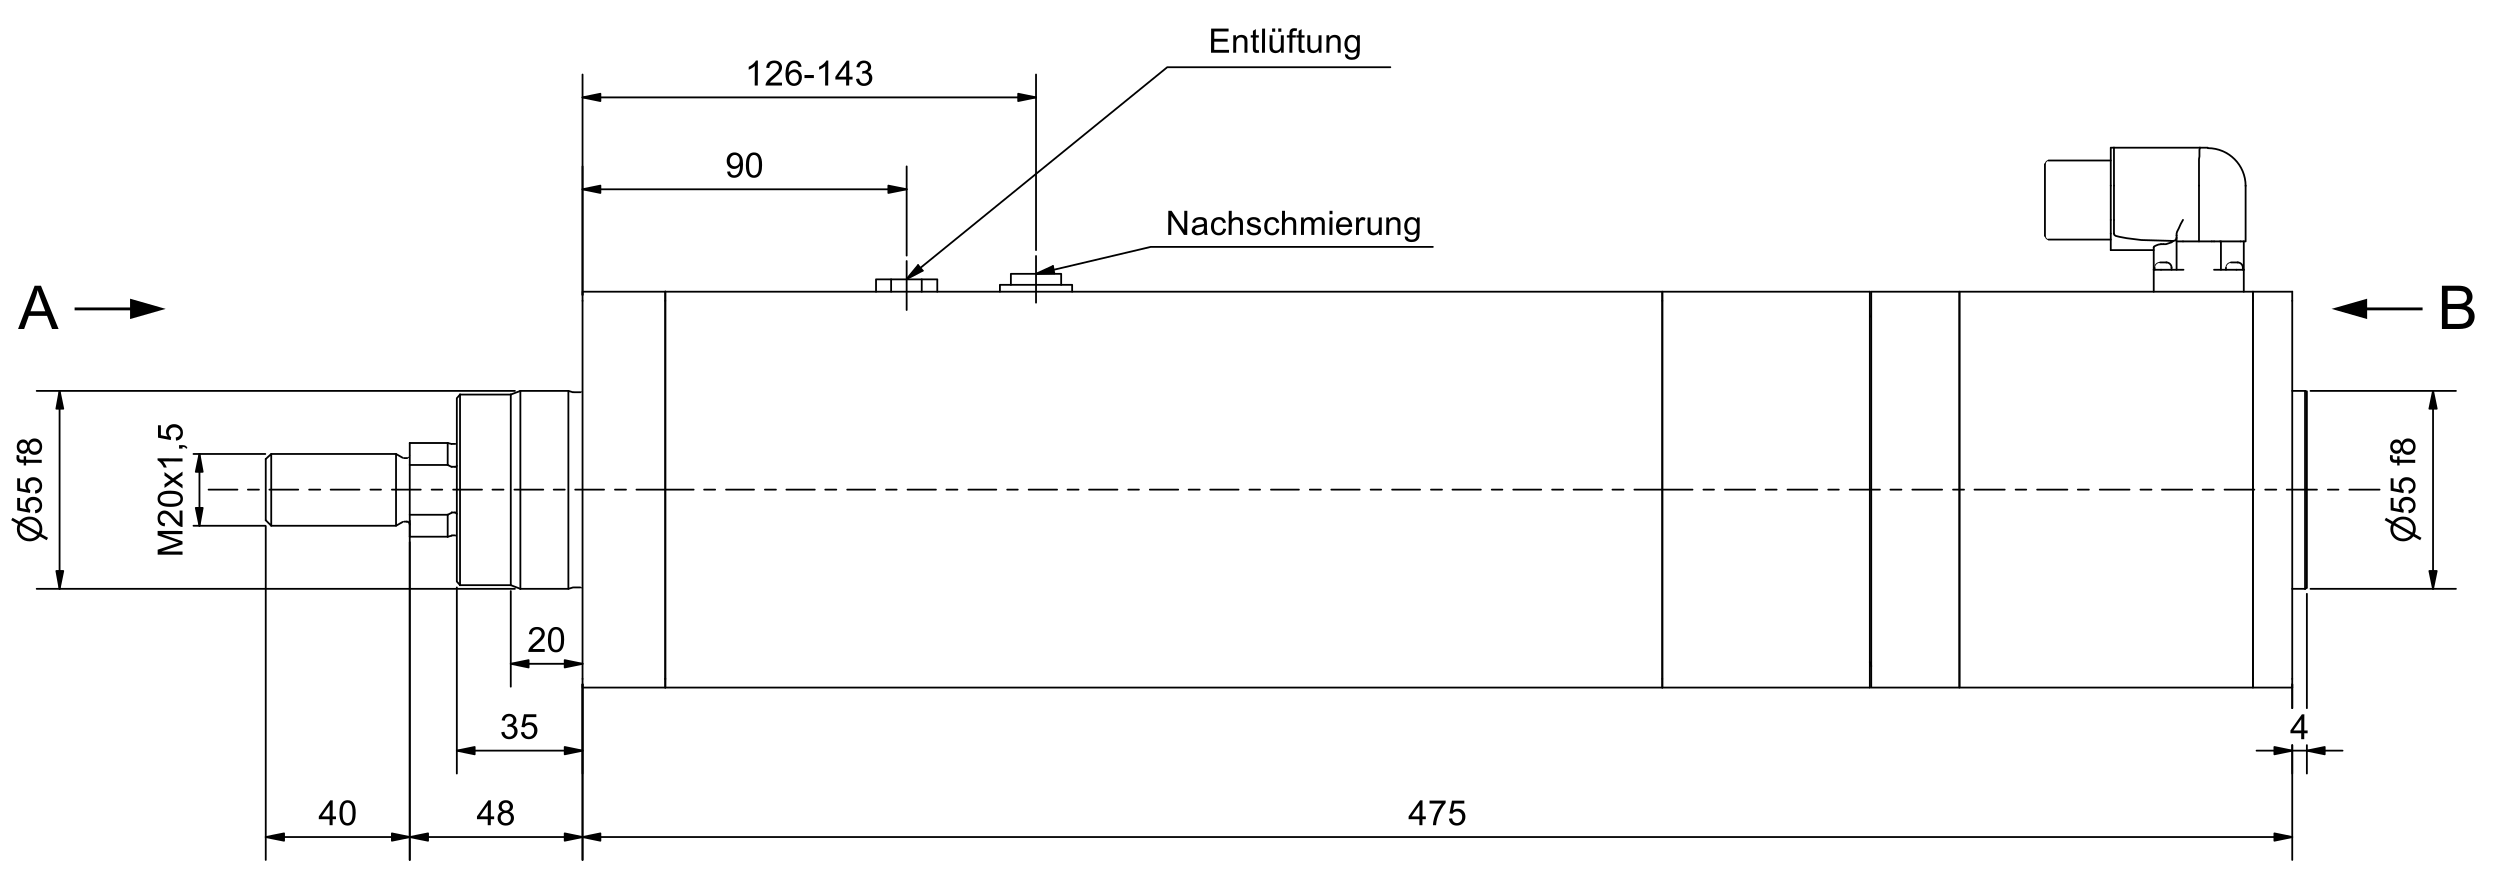 <?xml version="1.0" encoding="UTF-8"?>
<!DOCTYPE svg PUBLIC "-//W3C//DTD SVG 1.1//EN" "http://www.w3.org/Graphics/SVG/1.1/DTD/svg11.dtd">
<!-- Creator: Corel DESIGNER 2020 (64-Bit) -->
<svg xmlns="http://www.w3.org/2000/svg" xml:space="preserve" width="175mm" height="62.193mm" version="1.1" style="shape-rendering:geometricPrecision; text-rendering:geometricPrecision; image-rendering:optimizeQuality; fill-rule:evenodd; clip-rule:evenodd"
viewBox="0 0 17490.92 6216.07"
 xmlns:xlink="http://www.w3.org/1999/xlink"
 xmlns:xodm="http://www.corel.com/coreldraw/odm/2003">
 <defs>
  <style type="text/css">
   <![CDATA[
    .str0 {stroke:black;stroke-width:12.69;stroke-linecap:round;stroke-linejoin:round;stroke-miterlimit:10}
    .fil0 {fill:none}
    .fil1 {fill:none;fill-rule:nonzero}
    .fil3 {fill:black}
    .fil2 {fill:black;fill-rule:nonzero}
   ]]>
  </style>
 </defs>
 <g id="Ebene_x0020_1">
  <rect class="fil0" x="-0.21" y="-0.07" width="17490.92" height="6216.07"/>
  <polyline class="fil1 str0" points="4008.53,4110.06 3976.55,4119.65 3976.55,2734.78 4008.53,2744.38 "/>
  <g>
   <path class="fil2" d="M4009.48 2746.65c-1.7,-0.46 -2.71,-2.23 -2.25,-3.93 0.46,-1.7 2.23,-2.71 3.93,-2.25l-1.68 6.18zm7.06 -5.47l0 6.4 -0.2 0 -0.28 0 -0.19 -0.01 -0.2 0 -0.28 -0.01 -0.19 -0.01 -0.2 -0.01 -0.2 -0.01 -0.28 -0.02 -0.28 -0.03 -0.11 -0.01 -0.19 -0.01 -0.37 -0.04 -0.19 -0.03 -0.12 -0.01 -0.28 -0.03 -0.26 -0.04 -0.2 -0.03 -0.19 -0.03 -0.2 -0.03 -0.28 -0.04 -0.18 -0.04 -0.2 -0.03 -0.28 -0.06 -0.19 -0.04 -0.19 -0.04 -0.25 -0.05 -0.2 -0.05 -0.21 -0.05 -0.26 -0.07 -0.19 -0.05 -0.22 -0.05 1.68 -6.18 0.16 0.05 0.19 0.05 0.12 0.03 0.17 0.03 0.2 0.05 0.13 0.03 0.19 0.04 0.19 0.04 0.1 0.02 0.2 0.03 0.2 0.04 0.1 0.02 0.2 0.03 0.19 0.03 0.2 0.03 0.12 0.02 0.1 0.01 0.28 0.03 0.19 0.03 0.03 0 0.21 0.01 0.27 0.03 0.12 0.01 0.1 0 0.2 0.01 0.2 0.01 0.19 0.01 0.12 0.01 0.2 0 0.19 0.01 0.12 0 0.2 0zm0 0c1.76,0 3.2,1.44 3.2,3.2 0,1.76 -1.44,3.2 -3.2,3.2l0 -6.4z"/>
  </g>
  <g>
   <path class="fil2" d="M4016.53 4106.86c1.76,0 3.2,1.44 3.2,3.2 0,1.76 -1.44,3.2 -3.2,3.2l0 -6.4zm-5.4 7.11l-1.64 -6.18 0.2 -0.05 0.19 -0.05 0.26 -0.07 0.29 -0.06 0.12 -0.03 0.17 -0.04 0.27 -0.06 0.27 -0.06 0.2 -0.03 0.2 -0.04 0.18 -0.03 0.2 -0.04 0.28 -0.04 0.19 -0.03 0.28 -0.04 0.18 -0.02 0.2 -0.03 0.28 -0.03 0.19 -0.02 0.21 -0.02 0.19 -0.02 0.27 -0.03 0.2 -0.01 0.19 -0.02 0.29 -0.02 0.2 -0.01 0.19 -0.01 0.28 -0.01 0.2 0 0.19 -0.01 0.28 0 0.2 0 0 6.4 -0.2 0 -0.12 0 -0.19 0.01 -0.2 0 -0.12 0.01 -0.19 0.01 -0.2 0.01 -0.11 0 -0.19 0.02 -0.2 0.01 -0.11 0.01 -0.21 0.02 -0.19 0.02 -0.19 0.02 -0.12 0.01 -0.18 0.03 -0.2 0.02 -0.12 0.02 -0.19 0.03 -0.12 0.02 -0.18 0.04 -0.2 0.03 -0.2 0.04 -0.18 0.03 -0.11 0.02 -0.11 0.02 -0.21 0.06 -0.28 0.05 -0.09 0.02 -0.12 0.03 -0.19 0.05 -0.18 0.05zm0 0c-1.7,0.45 -3.46,-0.57 -3.91,-2.27 -0.45,-1.7 0.57,-3.46 2.27,-3.91l1.64 6.18z"/>
  </g>
  <line class="fil1 str0" x1="4059.7" y1="4110.06" x2="4014.93" y2= "4110.06" />
  <line class="fil1 str0" x1="4059.7" y1="2744.38" x2="4014.93" y2= "2744.38" />
  <g>
   <path class="fil2" d="M4058.1 2747.58c-1.76,0 -3.2,-1.44 -3.2,-3.2 0,-1.76 1.44,-3.2 3.2,-3.2l0 6.4zm14.55 -12.33l4.48 4.56 -0.48 0.47 -0.5 0.44 -0.48 0.43 -0.53 0.44 -0.52 0.4 -0.53 0.4 -0.52 0.37 -0.55 0.37 -0.57 0.36 -0.55 0.34 -0.58 0.33 -0.56 0.3 -0.58 0.3 -0.61 0.29 -0.6 0.28 -0.62 0.25 -0.58 0.23 -0.61 0.22 -0.62 0.22 -0.65 0.2 -0.6 0.17 -0.65 0.18 -0.65 0.15 -0.65 0.13 -0.65 0.12 -0.63 0.1 -0.64 0.08 -0.66 0.08 -0.69 0.06 -0.67 0.04 -0.64 0.02 -0.67 0.01 0 -6.4 0.51 -0.01 0.52 -0.02 0.51 -0.02 0.47 -0.04 0.5 -0.06 0.52 -0.08 0.51 -0.08 0.49 -0.08 0.49 -0.11 0.49 -0.11 0.47 -0.12 0.5 -0.15 0.47 -0.14 0.46 -0.16 0.49 -0.18 0.48 -0.19 0.46 -0.19 0.44 -0.2 0.45 -0.21 0.44 -0.24 0.46 -0.24 0.42 -0.25 0.45 -0.26 0.41 -0.26 0.41 -0.29 0.42 -0.29 0.41 -0.3 0.4 -0.32 0.37 -0.3 0.4 -0.35 0.38 -0.34 0.36 -0.35zm0 0c1.25,-1.23 3.29,-1.21 4.52,0.04 1.23,1.25 1.21,3.29 -0.04,4.52l-4.48 -4.56z"/>
  </g>
  <g>
   <path class="fil2" d="M4077.13 4114.64c1.25,1.23 1.27,3.27 0.04,4.52 -1.23,1.25 -3.27,1.27 -4.52,0.04l4.48 -4.56zm-19.03 -1.39l0 -6.4 0.67 0.01 0.64 0.02 0.67 0.04 0.69 0.06 0.66 0.08 0.64 0.08 0.63 0.1 0.65 0.12 0.67 0.14 0.63 0.15 0.62 0.16 0.66 0.19 0.62 0.2 0.59 0.2 0.66 0.24 0.59 0.24 0.59 0.24 0.6 0.28 0.59 0.28 0.6 0.3 0.58 0.32 0.56 0.32 0.55 0.34 0.57 0.36 0.55 0.37 0.52 0.37 0.53 0.4 0.52 0.4 0.53 0.44 0.48 0.43 0.5 0.44 0.48 0.47 -4.48 4.56 -0.36 -0.35 -0.38 -0.34 -0.4 -0.35 -0.37 -0.3 -0.4 -0.32 -0.41 -0.3 -0.42 -0.29 -0.41 -0.29 -0.41 -0.26 -0.45 -0.26 -0.44 -0.26 -0.44 -0.24 -0.42 -0.22 -0.47 -0.22 -0.44 -0.2 -0.49 -0.2 -0.47 -0.2 -0.44 -0.16 -0.49 -0.16 -0.5 -0.16 -0.44 -0.13 -0.5 -0.12 -0.51 -0.13 -0.47 -0.1 -0.49 -0.08 -0.51 -0.08 -0.52 -0.08 -0.5 -0.06 -0.47 -0.04 -0.51 -0.02 -0.52 -0.02 -0.51 -0.01zm0 0c-1.76,0 -3.2,-1.44 -3.2,-3.2 0,-1.76 1.44,-3.2 3.2,-3.2l0 6.4z"/>
  </g>
  <line class="fil1 str0" x1="3218.55" y1="4094.06" x2="3218.55" y2= "2760.37" />
  <polyline class="fil1 str0" points="3218.55,4094.06 3196.16,4068.48 3196.16,2785.96 3218.55,2760.37 "/>
  <line class="fil1 str0" x1="3573.57" y1="4094.06" x2="3573.57" y2= "2760.37" />
  <line class="fil1 str0" x1="4075.69" y1="2104.72" x2="4075.69" y2= "4749.72" />
  <line class="fil1 str0" x1="3640.73" y1="4119.65" x2="3640.73" y2= "2734.78" />
  <line class="fil1 str0" x1="3218.55" y1="2760.37" x2="3573.57" y2= "2760.37" />
  <line class="fil1 str0" x1="3218.55" y1="4094.06" x2="3573.57" y2= "4094.06" />
  <line class="fil1 str0" x1="3640.73" y1="2734.78" x2="3976.55" y2= "2734.78" />
  <line class="fil1 str0" x1="3640.73" y1="4119.65" x2="3976.55" y2= "4119.65" />
  <line class="fil1 str0" x1="3573.57" y1="2760.37" x2="3640.73" y2= "2734.78" />
  <line class="fil1 str0" x1="3573.57" y1="4094.06" x2="3640.73" y2= "4119.65" />
  <line class="fil1 str0" x1="4654.59" y1="2104.72" x2="4654.59" y2= "2040.75" />
  <line class="fil1 str0" x1="4654.59" y1="4810.49" x2="4654.59" y2= "4749.72" />
  <polyline class="fil1 str0" points="4654.59,2040.75 4075.69,2040.75 4075.69,2104.72 "/>
  <polyline class="fil1 str0" points="4654.59,4810.49 4075.69,4810.49 4075.69,4749.72 "/>
  <polyline class="fil1 str0" points="4654.59,2040.75 4654.59,2104.72 4654.59,4749.72 "/>
  <polyline class="fil1 str0" points="11630.11,2104.72 11630.11,2040.75 4654.59,2040.75 "/>
  <line class="fil1 str0" x1="11630.11" y1="4810.49" x2="11630.11" y2= "4749.72" />
  <polyline class="fil1 str0" points="11630.11,4810.49 4654.59,4810.49 4654.59,4749.72 "/>
  <line class="fil1 str0" x1="11630.11" y1="4749.72" x2="11630.11" y2= "2104.72" />
  <line class="fil1 str0" x1="4654.59" y1="4749.72" x2="4654.59" y2= "2104.72" />
  <polyline class="fil1 str0" points="13082.14,4810.49 13082.14,4749.72 13082.14,2104.72 13082.14,2040.75 "/>
  <polyline class="fil1 str0" points="13082.14,4810.49 11630.11,4810.49 11630.11,4749.72 11630.11,2104.72 11630.11,2040.75 13082.14,2040.75 "/>
  <polygon class="fil1 str0" points="13709.01,4749.72 13709.01,4810.49 13091.74,4810.49 13091.74,4749.72 13091.74,2104.72 13091.74,2040.75 13709.01,2040.75 13709.01,2104.72 "/>
  <g>
   <path class="fil2" d="M13084.37 2224.34c-1.06,1.41 -3.07,1.7 -4.48,0.64 -1.41,-1.06 -1.7,-3.07 -0.64,-4.48l5.12 3.84zm4.17 -31.66l6.4 0 -0.01 1.07 -0.03 1.07 -0.06 1.06 -0.07 1.07 -0.1 1.05 -0.12 1.08 -0.14 1.05 -0.16 1.03 -0.18 1.05 -0.21 1.04 -0.22 1.02 -0.23 1.04 -0.27 1.04 -0.28 1.01 -0.3 1.01 -0.33 1.01 -0.35 1.01 -0.37 1 -0.38 0.96 -0.41 0.98 -0.42 0.96 -0.44 0.98 -0.47 0.95 -0.47 0.94 -0.5 0.94 -0.53 0.93 -0.54 0.91 -0.56 0.91 -0.59 0.9 -0.58 0.87 -0.61 0.88 -0.64 0.86 -5.12 -3.84 0.56 -0.76 0.53 -0.76 0.54 -0.79 0.51 -0.78 0.48 -0.79 0.48 -0.81 0.45 -0.81 0.44 -0.82 0.43 -0.84 0.41 -0.83 0.38 -0.84 0.38 -0.86 0.35 -0.86 0.34 -0.88 0.33 -0.86 0.29 -0.87 0.29 -0.89 0.26 -0.89 0.26 -0.91 0.23 -0.88 0.21 -0.9 0.2 -0.92 0.17 -0.92 0.16 -0.91 0.14 -0.95 0.14 -0.91 0.1 -0.92 0.08 -0.93 0.07 -0.93 0.04 -0.94 0.03 -0.93 0.01 -0.95zm0 0c0,-1.76 1.44,-3.2 3.2,-3.2 1.76,0 3.2,1.44 3.2,3.2l-6.4 0z"/>
  </g>
  <path class="fil1 str0" d="M13091.74 4661.77c0,-10.72 -3.49,-21.16 -9.91,-29.74"/>
  <polygon class="fil1 str0" points="15762.33,2040.75 13709.01,2040.75 13709.01,2104.72 13709.01,4749.72 13709.01,4810.49 15762.33,4810.49 15762.33,4749.72 15762.33,2104.72 "/>
  <line class="fil1 str0" x1="16126.94" y1="4119.65" x2="16126.94" y2= "2734.78" />
  <polyline class="fil1 str0" points="16126.94,4119.65 16139.73,4113.25 16139.73,2737.98 16126.94,2734.78 "/>
  <line class="fil1 str0" x1="16037.38" y1="2104.72" x2="16037.38" y2= "2040.75" />
  <line class="fil1 str0" x1="16037.38" y1="4810.49" x2="16037.38" y2= "4749.72" />
  <polyline class="fil1 str0" points="16037.38,2040.75 15762.33,2040.75 15762.33,2104.72 "/>
  <polyline class="fil1 str0" points="15762.33,4749.72 15762.33,4810.49 16037.38,4810.49 "/>
  <line class="fil1 str0" x1="16037.38" y1="4749.72" x2="16037.38" y2= "2104.72" />
  <line class="fil1 str0" x1="15762.33" y1="2104.72" x2="15762.33" y2= "4749.72" />
  <line class="fil1 str0" x1="16037.38" y1="2734.78" x2="16126.94" y2= "2734.78" />
  <line class="fil1 str0" x1="16037.38" y1="4119.65" x2="16126.94" y2= "4119.65" />
  <polyline class="fil1 str0" points="3196.16,3595.13 3189.77,3588.74 3183.37,3585.54 "/>
  <polyline class="fil1 str0" points="3183.37,3265.71 3189.77,3265.71 3196.16,3259.31 "/>
  <line class="fil1 str0" x1="3160.98" y1="3265.71" x2="3183.37" y2= "3265.71" />
  <polyline class="fil1 str0" points="3132.2,3252.91 3157.78,3265.71 3160.98,3265.71 "/>
  <polyline class="fil1 str0" points="3160.98,3585.54 3157.78,3588.74 3132.2,3601.53 "/>
  <line class="fil1 str0" x1="3183.37" y1="3585.54" x2="3160.98" y2= "3585.54" />
  <line class="fil1 str0" x1="3132.2" y1="3252.91" x2="3132.2" y2= "3099.39" />
  <line class="fil1 str0" x1="3132.2" y1="3755.05" x2="3132.2" y2= "3601.53" />
  <g>
   <path class="fil2" d="M3196.69 3749.92c1.31,1.17 1.43,3.21 0.26,4.52 -1.17,1.31 -3.21,1.43 -4.52,0.26l4.26 -4.78zm-11.72 1.92l0 -6.4 0.43 0 0.38 0.02 0.37 0.02 0.43 0.03 0.43 0.04 0.42 0.07 0.33 0.05 0.42 0.06 0.41 0.09 0.32 0.07 0.42 0.1 0.42 0.11 0.37 0.11 0.4 0.13 0.35 0.12 0.37 0.14 0.4 0.16 0.34 0.14 0.34 0.15 0.4 0.19 0.35 0.18 0.35 0.18 0.37 0.21 0.32 0.19 0.32 0.2 0.37 0.23 0.34 0.25 0.3 0.21 0.33 0.25 0.33 0.27 0.31 0.25 0.29 0.26 -4.26 4.78 -0.21 -0.18 -0.19 -0.17 -0.19 -0.15 -0.21 -0.15 -0.22 -0.17 -0.2 -0.13 -0.19 -0.13 -0.24 -0.14 -0.24 -0.15 -0.19 -0.11 -0.23 -0.12 -0.23 -0.12 -0.2 -0.09 -0.26 -0.11 -0.26 -0.12 -0.2 -0.08 -0.25 -0.08 -0.27 -0.1 -0.22 -0.07 -0.25 -0.07 -0.22 -0.07 -0.22 -0.04 -0.32 -0.07 -0.23 -0.05 -0.22 -0.04 -0.33 -0.05 -0.22 -0.03 -0.23 -0.02 -0.23 -0.03 -0.29 0 -0.28 -0.02 -0.23 0zm0 0c-1.76,0 -3.2,-1.44 -3.2,-3.2 0,-1.76 1.44,-3.2 3.2,-3.2l0 6.4z"/>
  </g>
  <g>
   <path class="fil2" d="M3184.97 3108.99c-1.76,0 -3.2,-1.44 -3.2,-3.2 0,-1.76 1.44,-3.2 3.2,-3.2l0 6.4zm7.47 -9.26l4.26 4.78 -0.32 0.28 -0.29 0.23 -0.3 0.25 -0.38 0.28 -0.3 0.22 -0.3 0.21 -0.36 0.24 -0.34 0.21 -0.34 0.2 -0.34 0.19 -0.37 0.2 -0.37 0.18 -0.31 0.15 -0.4 0.19 -0.4 0.16 -0.31 0.12 -0.38 0.15 -0.42 0.14 -0.37 0.11 -0.36 0.11 -0.36 0.1 -0.42 0.11 -0.41 0.09 -0.37 0.07 -0.42 0.07 -0.38 0.05 -0.37 0.06 -0.43 0.04 -0.43 0.03 -0.37 0.02 -0.38 0.02 -0.43 0 0 -6.4 0.23 0 0.28 -0.02 0.29 0 0.23 -0.03 0.23 -0.02 0.27 -0.04 0.28 -0.03 0.22 -0.05 0.27 -0.05 0.23 -0.05 0.22 -0.05 0.26 -0.08 0.28 -0.07 0.25 -0.09 0.2 -0.06 0.22 -0.09 0.31 -0.12 0.2 -0.08 0.2 -0.09 0.27 -0.13 0.21 -0.1 0.21 -0.12 0.24 -0.13 0.22 -0.14 0.22 -0.13 0.18 -0.12 0.24 -0.17 0.24 -0.16 0.16 -0.12 0.2 -0.17 0.23 -0.19 0.18 -0.16zm0 0c1.31,-1.17 3.35,-1.05 4.52,0.26 1.17,1.31 1.05,3.35 -0.26,4.52l-4.26 -4.78z"/>
  </g>
  <line class="fil1 str0" x1="3183.37" y1="3105.79" x2="3160.98" y2= "3105.79" />
  <g>
   <path class="fil2" d="M3158.01 3108.39c-1.7,-0.46 -2.71,-2.23 -2.25,-3.93 0.46,-1.7 2.23,-2.71 3.93,-2.25l-1.68 6.18zm4.57 -5.8l0 6.4 -0.12 0 -0.12 0 -0.25 0 -0.11 -0.01 -0.12 0 -0.12 -0.01 -0.13 0 -0.25 -0.02 -0.11 -0.01 -0.12 -0.01 -0.13 -0.01 -0.11 -0.01 -0.11 -0.01 -0.26 -0.03 -0.11 -0.02 -0.11 0 -0.13 -0.03 -0.11 -0.01 -0.24 -0.03 -0.14 -0.03 -0.11 -0.02 -0.12 -0.02 -0.11 -0.02 -0.22 -0.04 -0.15 -0.03 -0.11 -0.02 -0.12 -0.03 -0.11 -0.02 -0.25 -0.06 -0.11 -0.03 -0.12 -0.03 -0.14 -0.04 1.68 -6.18 0.08 0.02 0.12 0.03 0.11 0.03 -0.01 0 0.11 0.02 0.12 0.03 0.11 0.02 0.09 0.03 0.02 0 0.11 0.02 0.12 0.02 0.11 0.02 0.1 0.01 0 0.01 0.11 0.01 0.11 0.01 0.13 0.02 0.11 0.02 -0.02 -0.01 0.13 0.01 0.11 0.01 0.11 0.01 0.12 0.01 0.13 0.01 -0.03 0 0.11 0 0.12 0.01 0.12 0 0.13 0.01 -0.03 0 0.12 0 0.12 0zm0 0c1.76,0 3.2,1.44 3.2,3.2 0,1.76 -1.44,3.2 -3.2,3.2l0 -6.4z"/>
  </g>
  <line class="fil1 str0" x1="3157.78" y1="3105.79" x2="3132.2" y2= "3099.39" />
  <line class="fil1 str0" x1="3157.78" y1="3748.64" x2="3132.2" y2= "3755.05" />
  <g>
   <path class="fil2" d="M3162.58 3745.45c1.76,0 3.2,1.44 3.2,3.2 0,1.76 -1.44,3.2 -3.2,3.2l0 -6.4zm-2.89 6.79l-1.68 -6.18 0.14 -0.04 0.12 -0.03 0.11 -0.03 0.25 -0.06 0.11 -0.02 0.12 -0.03 0.11 -0.02 0.15 -0.03 0.22 -0.04 0.11 -0.02 0.12 -0.02 0.11 -0.02 0.14 -0.03 0.1 -0.01 0.25 -0.04 0.13 -0.02 0.11 -0.01 0.11 -0.01 0.13 -0.03 0.24 -0.02 0.11 -0.01 0.13 -0.01 0.12 -0.01 0.11 -0.01 0.25 -0.02 0.13 0 0.12 -0.01 0.12 0 0.11 -0.01 0.25 0 0.12 0 0.12 0 0 6.4 -0.12 0 -0.12 0 0.03 0 -0.13 0.01 -0.12 0 -0.12 0.01 -0.11 0 0.03 0 -0.13 0.01 -0.12 0.01 -0.11 0.01 -0.11 0.01 0 0 -0.11 0.01 -0.11 0.01 -0.13 0.03 -0.11 0 0.03 0 -0.14 0.03 -0.1 0.01 -0.11 0.02 -0.12 0.02 -0.11 0.02 -0.02 0 -0.09 0.03 -0.11 0.02 -0.12 0.03 -0.11 0.02 0.01 0 -0.11 0.03 -0.12 0.03 -0.08 0.02zm0 0c-1.7,0.46 -3.47,-0.55 -3.93,-2.25 -0.46,-1.7 0.55,-3.47 2.25,-3.93l1.68 6.18z"/>
  </g>
  <line class="fil1 str0" x1="3183.37" y1="3745.45" x2="3160.98" y2= "3745.45" />
  <polyline class="fil1 str0" points="3132.2,3601.53 2866.73,3601.53 2866.73,3252.91 3132.2,3252.91 "/>
  <line class="fil1 str0" x1="2866.73" y1="3252.91" x2="2866.73" y2= "3099.39" />
  <line class="fil1 str0" x1="2866.73" y1="3755.05" x2="2866.73" y2= "3601.53" />
  <line class="fil1 str0" x1="2866.73" y1="3099.39" x2="3132.2" y2= "3099.39" />
  <line class="fil1 str0" x1="1897.65" y1="3176.15" x2="2770.78" y2= "3176.15" />
  <line class="fil1 str0" x1="1897.65" y1="3678.29" x2="2770.78" y2= "3678.29" />
  <line class="fil1 str0" x1="2866.73" y1="3755.05" x2="3132.2" y2= "3755.05" />
  <line class="fil1 str0" x1="1859.27" y1="3639.9" x2="1859.27" y2= "3211.33" />
  <polyline class="fil1 str0" points="1859.27,3639.9 1897.65,3678.29 1897.65,3176.15 1859.27,3211.33 "/>
  <polyline class="fil1 str0" points="2815.56,3652.7 2770.78,3678.29 2770.78,3176.15 2815.56,3201.74 "/>
  <g>
   <path class="fil2" d="M2814.76 3204.92c-1.52,-0.88 -2.05,-2.85 -1.17,-4.37 0.88,-1.52 2.85,-2.05 4.37,-1.17l-3.2 5.54zm11.99 -3.18l0 6.4 -0.39 0 -0.43 -0.01 -0.34 -0.02 -0.4 -0.02 -0.44 -0.03 -0.37 -0.04 -0.38 -0.04 -0.39 -0.05 -0.39 -0.06 -0.38 -0.05 -0.38 -0.07 -0.39 -0.07 -0.36 -0.08 -0.39 -0.08 -0.44 -0.1 -0.36 -0.11 -0.37 -0.09 -0.38 -0.12 -0.33 -0.11 -0.37 -0.11 -0.4 -0.14 -0.36 -0.13 -0.36 -0.14 -0.38 -0.15 -0.37 -0.16 -0.39 -0.17 -0.31 -0.15 -0.36 -0.17 -0.4 -0.21 -0.3 -0.16 -0.33 -0.18 -0.36 -0.2 3.2 -5.54 0.24 0.14 0.27 0.14 0.3 0.16 0.2 0.11 0.26 0.11 0.31 0.15 0.23 0.11 0.25 0.1 0.26 0.11 0.28 0.1 0.28 0.11 0.24 0.08 0.27 0.09 0.31 0.09 0.28 0.08 0.29 0.09 0.28 0.07 0.22 0.06 0.29 0.06 0.3 0.06 0.27 0.05 0.3 0.05 0.28 0.05 0.29 0.04 0.29 0.03 0.3 0.04 0.29 0.02 0.24 0.03 0.3 0 0.34 0.02 0.25 0.01 0.29 0zm0 0c1.76,0 3.2,1.44 3.2,3.2 0,1.76 -1.44,3.2 -3.2,3.2l0 -6.4z"/>
  </g>
  <g>
   <path class="fil2" d="M2826.76 3646.3c1.76,0 3.2,1.44 3.2,3.2 0,1.76 -1.44,3.2 -3.2,3.2l0 -6.4zm-8.8 8.76l-3.2 -5.54 0.36 -0.2 0.33 -0.18 0.34 -0.18 0.36 -0.18 0.36 -0.18 0.35 -0.16 0.35 -0.15 0.37 -0.16 0.38 -0.15 0.36 -0.14 0.36 -0.13 0.36 -0.13 0.36 -0.12 0.38 -0.12 0.38 -0.12 0.41 -0.11 0.37 -0.09 0.35 -0.08 0.38 -0.09 0.41 -0.09 0.39 -0.07 0.38 -0.07 0.38 -0.05 0.39 -0.06 0.39 -0.05 0.38 -0.04 0.42 -0.04 0.39 -0.02 0.35 -0.02 0.39 -0.03 0.43 -0.01 0.39 0 0 6.4 -0.29 0 -0.25 0.01 -0.29 0.01 -0.35 0.02 -0.29 0.02 -0.24 0.02 -0.3 0.04 -0.29 0.03 -0.29 0.04 -0.28 0.05 -0.3 0.05 -0.27 0.05 -0.25 0.05 -0.3 0.07 -0.31 0.08 -0.27 0.07 -0.25 0.07 -0.28 0.08 -0.26 0.08 -0.28 0.1 -0.28 0.09 -0.28 0.11 -0.28 0.1 -0.26 0.11 -0.25 0.1 -0.27 0.13 -0.27 0.12 -0.26 0.12 -0.24 0.12 -0.26 0.14 -0.27 0.14 -0.24 0.14zm0 0c-1.52,0.88 -3.49,0.35 -4.37,-1.17 -0.88,-1.52 -0.35,-3.49 1.17,-4.37l3.2 5.54z"/>
  </g>
  <line class="fil1 str0" x1="2847.54" y1="3649.51" x2="2828.35" y2= "3649.51" />
  <line class="fil1 str0" x1="2847.54" y1="3204.94" x2="2828.35" y2= "3204.94" />
  <g>
   <path class="fil2" d="M2845.95 3208.14c-1.76,0 -3.2,-1.44 -3.2,-3.2 0,-1.76 1.44,-3.2 3.2,-3.2l0 6.4zm17.59 -23.99l6.4 0 -0.03 1.24 -0.1 1.21 -0.15 1.2 -0.2 1.17 -0.27 1.17 -0.33 1.16 -0.38 1.1 -0.42 1.1 -0.49 1.06 -0.53 1.04 -0.58 1 -0.62 0.97 -0.67 0.95 -0.71 0.9 -0.75 0.87 -0.8 0.83 -0.83 0.8 -0.87 0.75 -0.9 0.71 -0.95 0.67 -0.97 0.62 -1 0.58 -1.04 0.53 -1.06 0.49 -1.1 0.42 -1.1 0.38 -1.16 0.33 -1.17 0.27 -1.17 0.2 -1.2 0.15 -1.21 0.1 -1.24 0.03 0 -6.4 0.9 -0.03 0.91 -0.06 0.88 -0.11 0.87 -0.16 0.85 -0.19 0.82 -0.23 0.82 -0.28 0.8 -0.32 0.78 -0.35 0.76 -0.39 0.74 -0.42 0.71 -0.46 0.69 -0.49 0.66 -0.53 0.65 -0.55 0.61 -0.58 0.58 -0.61 0.55 -0.65 0.53 -0.66 0.49 -0.69 0.46 -0.71 0.42 -0.74 0.39 -0.76 0.35 -0.78 0.32 -0.8 0.28 -0.82 0.23 -0.82 0.19 -0.85 0.16 -0.87 0.11 -0.88 0.06 -0.91 0.03 -0.9zm0 0c0,-1.76 1.44,-3.2 3.2,-3.2 1.76,0 3.2,1.44 3.2,3.2l-6.4 0z"/>
  </g>
  <path class="fil1 str0" d="M2866.73 3670.3c0,-11.48 -9.31,-20.79 -20.79,-20.79"/>
  <polyline class="fil1 str0" points="6448.85,2040.75 6448.85,1954.39 6234.56,1954.39 6234.56,2040.75 "/>
  <polyline class="fil1 str0" points="6129.01,2040.75 6129.01,1954.39 6234.56,1954.39 "/>
  <polyline class="fil1 str0" points="6448.85,1954.39 6557.59,1954.39 6557.59,2040.75 "/>
  <polyline class="fil1 str0" points="6995.75,2040.75 6995.75,1992.77 7501.09,1992.77 7501.09,2040.75 "/>
  <polyline class="fil1 str0" points="7072.51,1992.77 7072.51,1916.02 7424.33,1916.02 7424.33,1992.77 "/>
  <polyline class="fil1 str0" points="15119.46,1708.13 15100.27,1711.32 15084.28,1717.71 15071.49,1724.11 15068.29,1730.52 "/>
  <line class="fil1 str0" x1="15135.45" y1="1708.13" x2="15119.46" y2= "1708.13" />
  <polyline class="fil1 str0" points="14790.04,1634.57 14793.24,1644.16 14802.84,1650.56 14828.42,1656.96 14879.6,1666.55 14930.77,1672.95 14981.94,1679.34 15093.88,1682.54 15205.82,1685.74 15193.02,1695.34 15173.83,1701.73 15154.64,1708.13 15135.45,1708.13 "/>
  <line class="fil1 str0" x1="14767.66" y1="1749.7" x2="14767.66" y2= "1634.57" />
  <polyline class="fil1 str0" points="14790.04,1634.57 14790.04,1605.78 14790.04,1573.8 14790.04,1538.62 "/>
  <line class="fil1 str0" x1="14767.66" y1="1634.57" x2="14767.66" y2= "1538.62" />
  <line class="fil1 str0" x1="14790.04" y1="1538.62" x2="14790.04" y2= "1298.74" />
  <line class="fil1 str0" x1="14767.66" y1="1538.62" x2="14767.66" y2= "1298.74" />
  <polyline class="fil1 str0" points="14790.04,1298.74 14790.04,1253.97 14790.04,1209.19 14790.04,1167.61 14790.04,1129.23 14790.04,1097.25 14790.04,1068.46 14790.04,1049.27 14790.04,1039.68 14790.04,1033.28 "/>
  <polyline class="fil1 str0" points="14767.66,1298.74 14767.66,1033.28 14790.04,1033.28 "/>
  <line class="fil1 str0" x1="14767.66" y1="1749.7" x2="15068.29" y2= "1749.7" />
  <line class="fil1 str0" x1="14307.1" y1="1650.56" x2="14307.1" y2= "1148.42" />
  <g>
   <path class="fil2" d="M14307.1 1652.16c0,-1.76 1.44,-3.2 3.2,-3.2 1.76,0 3.2,1.44 3.2,3.2l-6.4 0zm27.19 20.79l0 6.4 -1.4 -0.03 -1.38 -0.11 -1.37 -0.18 -1.33 -0.24 -1.32 -0.3 -1.29 -0.36 -1.27 -0.44 -1.22 -0.48 -1.22 -0.55 -1.17 -0.6 -1.14 -0.65 -1.1 -0.71 -1.06 -0.76 -1.04 -0.8 -0.99 -0.87 -0.93 -0.88 -0.91 -0.95 -0.85 -1 -0.8 -1.01 -0.76 -1.07 -0.72 -1.11 -0.65 -1.14 -0.59 -1.17 -0.55 -1.2 -0.48 -1.23 -0.44 -1.27 -0.36 -1.29 -0.31 -1.32 -0.23 -1.34 -0.18 -1.36 -0.11 -1.39 -0.03 -1.39 6.4 0 0.03 1.07 0.07 1.05 0.14 1.04 0.19 1.04 0.23 1 0.28 0.99 0.32 0.95 0.38 0.95 0.41 0.92 0.47 0.91 0.49 0.86 0.54 0.85 0.58 0.81 0.62 0.79 0.65 0.76 0.69 0.71 0.73 0.7 0.75 0.65 0.78 0.62 0.82 0.58 0.84 0.53 0.88 0.51 0.89 0.46 0.92 0.41 0.96 0.38 0.95 0.32 0.99 0.28 1 0.24 1.03 0.18 1.05 0.14 1.04 0.07 1.08 0.03zm0 0c1.76,0 3.2,1.44 3.2,3.2 0,1.76 -1.44,3.2 -3.2,3.2l0 -6.4z"/>
  </g>
  <g>
   <path class="fil2" d="M14334.28 1119.64c1.76,0 3.2,1.44 3.2,3.2 0,1.76 -1.44,3.2 -3.2,3.2l0 -6.4zm-20.79 27.19l-6.4 0 0.03 -1.39 0.11 -1.39 0.18 -1.36 0.23 -1.34 0.31 -1.32 0.36 -1.29 0.44 -1.27 0.48 -1.23 0.55 -1.2 0.59 -1.17 0.65 -1.14 0.72 -1.11 0.76 -1.07 0.8 -1.01 0.85 -1 0.91 -0.95 0.93 -0.88 0.99 -0.87 1.04 -0.8 1.06 -0.76 1.1 -0.71 1.14 -0.65 1.17 -0.6 1.22 -0.55 1.22 -0.48 1.27 -0.44 1.29 -0.36 1.32 -0.3 1.33 -0.24 1.37 -0.18 1.38 -0.11 1.4 -0.03 0 6.4 -1.08 0.03 -1.04 0.07 -1.05 0.14 -1.03 0.18 -1 0.24 -0.99 0.28 -0.95 0.32 -0.96 0.38 -0.92 0.41 -0.89 0.46 -0.88 0.51 -0.84 0.53 -0.82 0.58 -0.78 0.62 -0.75 0.65 -0.73 0.7 -0.69 0.71 -0.65 0.76 -0.62 0.79 -0.58 0.81 -0.54 0.85 -0.49 0.86 -0.47 0.91 -0.41 0.92 -0.38 0.95 -0.32 0.95 -0.28 0.99 -0.23 1 -0.19 1.04 -0.14 1.04 -0.07 1.05 -0.03 1.07zm0 0c0,1.76 -1.44,3.2 -3.2,3.2 -1.76,0 -3.2,-1.44 -3.2,-3.2l6.4 0z"/>
  </g>
  <line class="fil1 str0" x1="15228.21" y1="1688.94" x2="15272.98" y2= "1688.94" />
  <polyline class="fil1 str0" points="15228.21,1647.36 15228.21,1634.57 15231.4,1621.77 15244.2,1596.19 15256.99,1567.4 15272.98,1538.62 "/>
  <polyline class="fil1 str0" points="15228.21,1647.36 15228.21,1688.94 15228.21,1887.24 "/>
  <line class="fil1 str0" x1="15068.29" y1="1730.52" x2="15068.29" y2= "1887.24" />
  <line class="fil1 str0" x1="15490.47" y1="1688.94" x2="15532.05" y2= "1688.94" />
  <line class="fil1 str0" x1="15538.44" y1="1887.24" x2="15538.44" y2= "1688.94" />
  <polyline class="fil1 str0" points="15675.97,1688.94 15698.36,1688.94 15698.36,1887.24 "/>
  <line class="fil1 str0" x1="15276.18" y1="1887.24" x2="15119.46" y2= "1887.24" />
  <line class="fil1 str0" x1="15490.47" y1="1887.24" x2="15647.19" y2= "1887.24" />
  <line class="fil1 str0" x1="15068.29" y1="2040.75" x2="15068.29" y2= "1887.24" />
  <line class="fil1 str0" x1="15698.36" y1="2040.75" x2="15698.36" y2= "1887.24" />
  <line class="fil1 str0" x1="15068.29" y1="1887.24" x2="15119.46" y2= "1887.24" />
  <line class="fil1 str0" x1="15647.19" y1="1887.24" x2="15698.36" y2= "1887.24" />
  <line class="fil1 str0" x1="15490.47" y1="1688.94" x2="15474.48" y2= "1688.94" />
  <polyline class="fil1 str0" points="15391.32,1033.28 15391.32,1036.48 15391.32,1039.68 15388.12,1046.07 15388.12,1055.67 15388.12,1065.26 15388.12,1078.06 15388.12,1094.05 15384.92,1113.24 15384.92,1132.43 15384.92,1151.62 15384.92,1174.01 15384.92,1196.4 15384.92,1221.98 15384.92,1247.57 15384.92,1273.16 15384.92,1298.74 "/>
  <line class="fil1 str0" x1="15391.32" y1="1033.28" x2="14790.04" y2= "1033.28" />
  <polyline class="fil1 str0" points="15228.21,1663.35 15225.01,1672.95 15221.81,1679.34 15215.41,1682.54 15205.82,1685.74 "/>
  <line class="fil1 str0" x1="15391.32" y1="1033.28" x2="15445.69" y2= "1033.28" />
  <path class="fil1 str0" d="M15711.15 1300.34c0,-145.72 -118.14,-263.86 -263.86,-263.86"/>
  <polyline class="fil1 str0" points="15384.92,1298.74 15384.92,1688.94 15272.98,1688.94 "/>
  <line class="fil1 str0" x1="15384.92" y1="1688.94" x2="15474.48" y2= "1688.94" />
  <line class="fil1 str0" x1="15532.05" y1="1688.94" x2="15675.97" y2= "1688.94" />
  <polyline class="fil1 str0" points="15698.36,1688.94 15711.15,1688.94 15711.15,1298.74 "/>
  <line class="fil1 str0" x1="15608.81" y1="1836.06" x2="15656.78" y2= "1836.06" />
  <line class="fil1 str0" x1="15113.07" y1="1836.06" x2="15157.84" y2= "1836.06" />
  <g>
   <path class="fil2" d="M15610.41 1832.85c1.76,0 3.2,1.44 3.2,3.2 0,1.76 -1.44,3.2 -3.2,3.2l0 -6.4zm-33.58 39.99l-6.4 0 0.05 -2.05 0.16 -2.03 0.25 -2.01 0.36 -1.98 0.44 -1.92 0.53 -1.91 0.64 -1.86 0.71 -1.82 0.81 -1.77 0.88 -1.73 0.97 -1.68 1.04 -1.61 1.1 -1.56 1.19 -1.52 1.26 -1.45 1.33 -1.39 1.39 -1.33 1.44 -1.25 1.52 -1.19 1.57 -1.11 1.61 -1.04 1.68 -0.97 1.73 -0.88 1.77 -0.81 1.82 -0.71 1.86 -0.64 1.9 -0.53 1.93 -0.44 1.98 -0.36 2 -0.25 2.03 -0.16 2.05 -0.05 0 6.4 -1.73 0.05 -1.71 0.12 -1.68 0.21 -1.66 0.3 -1.63 0.38 -1.58 0.45 -1.56 0.52 -1.52 0.61 -1.49 0.67 -1.45 0.74 -1.4 0.81 -1.37 0.88 -1.33 0.93 -1.26 1.01 -1.22 1.05 -1.17 1.11 -1.11 1.17 -1.06 1.23 -0.99 1.26 -0.94 1.32 -0.88 1.37 -0.81 1.4 -0.74 1.45 -0.67 1.49 -0.61 1.52 -0.52 1.56 -0.45 1.59 -0.38 1.64 -0.3 1.64 -0.21 1.69 -0.12 1.71 -0.05 1.73zm0 0c0,1.76 -1.44,3.2 -3.2,3.2 -1.76,0 -3.2,-1.44 -3.2,-3.2l6.4 0z"/>
  </g>
  <path class="fil1 str0" d="M15691.96 1872.84c0,-20.32 -16.46,-36.78 -36.78,-36.78"/>
  <g>
   <path class="fil2" d="M15111.47 1832.85c1.76,0 3.2,1.44 3.2,3.2 0,1.76 -1.44,3.2 -3.2,3.2l0 -6.4zm-33.58 39.99l-6.4 0 0.05 -2.05 0.16 -2.03 0.25 -2.01 0.36 -1.98 0.44 -1.92 0.53 -1.91 0.64 -1.86 0.71 -1.82 0.81 -1.77 0.88 -1.73 0.97 -1.68 1.04 -1.61 1.1 -1.56 1.19 -1.52 1.26 -1.45 1.33 -1.39 1.39 -1.33 1.44 -1.25 1.52 -1.19 1.57 -1.11 1.61 -1.04 1.68 -0.97 1.73 -0.88 1.77 -0.81 1.82 -0.71 1.86 -0.64 1.9 -0.53 1.93 -0.44 1.98 -0.36 2 -0.25 2.03 -0.16 2.05 -0.05 0 6.4 -1.73 0.05 -1.71 0.12 -1.68 0.21 -1.66 0.3 -1.63 0.38 -1.58 0.45 -1.56 0.52 -1.52 0.61 -1.49 0.67 -1.45 0.74 -1.4 0.81 -1.37 0.88 -1.33 0.93 -1.26 1.01 -1.22 1.05 -1.17 1.11 -1.11 1.17 -1.06 1.23 -0.99 1.26 -0.94 1.32 -0.88 1.37 -0.81 1.4 -0.74 1.45 -0.67 1.49 -0.61 1.52 -0.52 1.56 -0.45 1.59 -0.38 1.64 -0.3 1.64 -0.21 1.69 -0.12 1.71 -0.05 1.73zm0 0c0,1.76 -1.44,3.2 -3.2,3.2 -1.76,0 -3.2,-1.44 -3.2,-3.2l6.4 0z"/>
  </g>
  <path class="fil1 str0" d="M15193.02 1872.84c0,-20.32 -16.46,-36.78 -36.78,-36.78"/>
  <line class="fil1 str0" x1="14767.66" y1="1676.15" x2="14332.68" y2= "1676.15" />
  <line class="fil1 str0" x1="14767.66" y1="1122.83" x2="14332.68" y2= "1122.83" />
  <line class="fil1 str0" x1="15573.63" y1="1887.24" x2="15573.63" y2= "1874.43" />
  <line class="fil1 str0" x1="15691.96" y1="1887.24" x2="15691.96" y2= "1874.43" />
  <line class="fil1 str0" x1="15074.69" y1="1887.24" x2="15074.69" y2= "1874.43" />
  <line class="fil1 str0" x1="15193.02" y1="1887.24" x2="15193.02" y2= "1874.43" />
  <line class="fil0 str0" x1="11630.11" y1="3425.62" x2="11435.01" y2= "3425.62" />
  <line class="fil0 str0" x1="11358.25" y1="3425.62" x2="11281.49" y2= "3425.62" />
  <line class="fil0 str0" x1="11207.93" y1="3425.62" x2="11009.64" y2= "3425.62" />
  <line class="fil0 str0" x1="10936.07" y1="3425.62" x2="10859.31" y2= "3425.62" />
  <line class="fil0 str0" x1="10782.55" y1="3425.62" x2="10587.46" y2= "3425.62" />
  <line class="fil0 str0" x1="10510.7" y1="3425.62" x2="10437.13" y2= "3425.62" />
  <line class="fil0 str0" x1="10360.37" y1="3425.62" x2="10162.09" y2= "3425.62" />
  <line class="fil0 str0" x1="10088.53" y1="3425.62" x2="10011.77" y2= "3425.62" />
  <line class="fil0 str0" x1="9935.01" y1="3425.62" x2="9739.91" y2= "3425.62" />
  <line class="fil0 str0" x1="9663.15" y1="3425.62" x2="9589.59" y2= "3425.62" />
  <line class="fil0 str0" x1="9512.83" y1="3425.62" x2="9314.53" y2= "3425.62" />
  <line class="fil0 str0" x1="9240.97" y1="3425.62" x2="9164.21" y2= "3425.62" />
  <line class="fil0 str0" x1="9087.45" y1="3425.62" x2="8892.35" y2= "3425.62" />
  <line class="fil0 str0" x1="8815.59" y1="3425.62" x2="8742.03" y2= "3425.62" />
  <line class="fil0 str0" x1="8665.27" y1="3425.62" x2="8466.98" y2= "3425.62" />
  <line class="fil0 str0" x1="8393.42" y1="3425.62" x2="8316.66" y2= "3425.62" />
  <line class="fil0 str0" x1="8243.1" y1="3425.62" x2="8044.8" y2= "3425.62" />
  <line class="fil0 str0" x1="7968.04" y1="3425.62" x2="7894.48" y2= "3425.62" />
  <line class="fil0 str0" x1="7817.72" y1="3425.62" x2="7619.42" y2= "3425.62" />
  <line class="fil0 str0" x1="7545.86" y1="3425.62" x2="7469.1" y2= "3425.62" />
  <line class="fil0 str0" x1="7395.54" y1="3425.62" x2="7197.25" y2= "3425.62" />
  <line class="fil0 str0" x1="7120.49" y1="3425.62" x2="7046.92" y2= "3425.62" />
  <line class="fil0 str0" x1="6970.16" y1="3425.62" x2="6775.08" y2= "3425.62" />
  <line class="fil0 str0" x1="6698.32" y1="3425.62" x2="6621.56" y2= "3425.62" />
  <line class="fil0 str0" x1="6547.99" y1="3425.62" x2="6349.7" y2= "3425.62" />
  <line class="fil0 str0" x1="6272.94" y1="3425.62" x2="6199.38" y2= "3425.62" />
  <line class="fil0 str0" x1="6122.62" y1="3425.62" x2="5927.52" y2= "3425.62" />
  <line class="fil0 str0" x1="5850.76" y1="3425.62" x2="5774" y2= "3425.62" />
  <line class="fil0 str0" x1="5700.44" y1="3425.62" x2="5502.14" y2= "3425.62" />
  <line class="fil0 str0" x1="5428.58" y1="3425.62" x2="5351.82" y2= "3425.62" />
  <line class="fil0 str0" x1="5275.07" y1="3425.62" x2="5079.97" y2= "3425.62" />
  <line class="fil0 str0" x1="5003.21" y1="3425.62" x2="4926.45" y2= "3425.62" />
  <line class="fil0 str0" x1="4852.89" y1="3425.62" x2="4654.59" y2= "3425.62" />
  <line class="fil0 str0" x1="16648.26" y1="3425.62" x2="16437.17" y2= "3425.62" />
  <line class="fil0 str0" x1="16360.41" y1="3425.62" x2="16286.85" y2= "3425.62" />
  <line class="fil0 str0" x1="16210.09" y1="3425.62" x2="15999" y2= "3425.62" />
  <line class="fil0 str0" x1="15925.44" y1="3425.62" x2="15848.68" y2= "3425.62" />
  <line class="fil0 str0" x1="15771.92" y1="3425.62" x2="15564.03" y2= "3425.62" />
  <line class="fil0 str0" x1="15487.27" y1="3425.62" x2="15410.51" y2= "3425.62" />
  <line class="fil0 str0" x1="15336.95" y1="3425.62" x2="15125.86" y2= "3425.62" />
  <line class="fil0 str0" x1="15052.31" y1="3425.62" x2="14975.55" y2= "3425.62" />
  <line class="fil0 str0" x1="14898.79" y1="3425.62" x2="14690.9" y2= "3425.62" />
  <line class="fil0 str0" x1="14614.14" y1="3425.62" x2="14537.38" y2= "3425.62" />
  <line class="fil0 str0" x1="14463.81" y1="3425.62" x2="14252.72" y2= "3425.62" />
  <line class="fil0 str0" x1="14175.96" y1="3425.62" x2="14102.4" y2= "3425.62" />
  <line class="fil0 str0" x1="14025.64" y1="3425.62" x2="13814.55" y2= "3425.62" />
  <line class="fil0 str0" x1="13740.99" y1="3425.62" x2="13664.23" y2= "3425.62" />
  <line class="fil0 str0" x1="13587.47" y1="3425.62" x2="13379.59" y2= "3425.62" />
  <line class="fil0 str0" x1="13302.83" y1="3425.62" x2="13226.07" y2= "3425.62" />
  <line class="fil0 str0" x1="13152.51" y1="3425.62" x2="12941.42" y2= "3425.62" />
  <line class="fil0 str0" x1="12864.66" y1="3425.62" x2="12791.1" y2= "3425.62" />
  <line class="fil0 str0" x1="12714.34" y1="3425.62" x2="12506.45" y2= "3425.62" />
  <line class="fil0 str0" x1="12429.69" y1="3425.62" x2="12352.93" y2= "3425.62" />
  <line class="fil0 str0" x1="12279.36" y1="3425.62" x2="12068.27" y2= "3425.62" />
  <line class="fil0 str0" x1="11991.51" y1="3425.62" x2="11917.95" y2= "3425.62" />
  <line class="fil0 str0" x1="11841.19" y1="3425.62" x2="11630.11" y2= "3425.62" />
  <line class="fil0 str0" x1="4654.59" y1="3425.62" x2="4453.1" y2= "3425.62" />
  <line class="fil0 str0" x1="4379.54" y1="3425.62" x2="4302.78" y2= "3425.62" />
  <line class="fil0 str0" x1="4226.02" y1="3425.62" x2="4024.52" y2= "3425.62" />
  <line class="fil0 str0" x1="3950.96" y1="3425.62" x2="3874.2" y2= "3425.62" />
  <line class="fil0 str0" x1="3800.64" y1="3425.62" x2="3599.15" y2= "3425.62" />
  <line class="fil0 str0" x1="3522.39" y1="3425.62" x2="3445.63" y2= "3425.62" />
  <line class="fil0 str0" x1="3372.07" y1="3425.62" x2="3170.58" y2= "3425.62" />
  <line class="fil0 str0" x1="3093.82" y1="3425.62" x2="3020.25" y2= "3425.62" />
  <line class="fil0 str0" x1="2943.49" y1="3425.62" x2="2742" y2= "3425.62" />
  <line class="fil0 str0" x1="2665.24" y1="3425.62" x2="2591.68" y2= "3425.62" />
  <line class="fil0 str0" x1="2514.92" y1="3425.62" x2="2313.42" y2= "3425.62" />
  <line class="fil0 str0" x1="2239.86" y1="3425.62" x2="2163.1" y2= "3425.62" />
  <line class="fil0 str0" x1="2086.34" y1="3425.62" x2="1884.86" y2= "3425.62" />
  <line class="fil0 str0" x1="1811.3" y1="3425.62" x2="1734.54" y2= "3425.62" />
  <line class="fil0 str0" x1="1660.97" y1="3425.62" x2="1459.48" y2= "3425.62" />
  <path class="fil3" d="M3811.16 4540.49l-0.09 20.54 -115.01 0c-0.13,-5.15 0.72,-10.09 2.56,-14.84 2.97,-7.84 7.7,-15.54 14.18,-23.15 6.48,-7.6 15.84,-16.37 28.08,-26.35 18.99,-15.5 31.82,-27.79 38.51,-36.85 6.69,-9.07 10.05,-17.62 10.08,-25.7 0.04,-8.47 -2.95,-15.6 -8.97,-21.42 -6.04,-5.82 -13.91,-8.73 -23.64,-8.73 -10.29,0 -18.54,3.09 -24.74,9.26 -6.2,6.17 -9.37,14.72 -9.5,25.64l-21.95 -2.26c1.59,-16.37 7.31,-28.85 17.15,-37.44 9.85,-8.59 23.05,-12.87 39.59,-12.87 16.69,0 29.88,4.63 39.58,13.88 9.68,9.26 14.49,20.73 14.42,34.42 -0.03,6.97 -1.49,13.8 -4.37,20.53 -2.88,6.73 -7.65,13.8 -14.28,21.24 -6.65,7.45 -17.67,17.65 -33.09,30.62 -12.86,10.76 -21.13,18.06 -24.79,21.9 -3.66,3.84 -6.69,7.7 -9.08,11.57l85.34 0z"/>
  <path class="fil3" d="M3833.53 4475.22c0.1,-20.58 2.29,-37.13 6.59,-49.67 4.3,-12.54 10.63,-22.22 19.01,-29.01 8.38,-6.81 18.9,-10.2 31.56,-10.2 9.34,0 17.51,1.88 24.54,5.63 7.03,3.77 12.81,9.19 17.37,16.27 4.56,7.08 8.11,15.7 10.67,25.87 2.57,10.17 3.81,23.88 3.72,41.13 -0.09,20.41 -2.27,36.89 -6.53,49.43 -4.26,12.53 -10.57,22.23 -18.95,29.07 -8.38,6.85 -18.94,10.26 -31.67,10.26 -16.78,0 -29.92,-6.01 -39.44,-18.04 -11.4,-14.48 -17.03,-38.05 -16.87,-70.73zm21.96 0c-0.14,28.57 3.11,47.58 9.75,57.03 6.64,9.46 14.86,14.18 24.68,14.18 9.81,0 18.08,-4.75 24.82,-14.24 6.73,-9.5 10.15,-28.49 10.29,-56.97 0.14,-28.65 -3.11,-47.68 -9.75,-57.09 -6.64,-9.42 -14.94,-14.12 -24.92,-14.12 -9.8,0 -17.66,4.16 -23.56,12.46 -7.41,10.59 -11.18,30.18 -11.31,58.75z"/>
  <line class="fil0 str0" x1="3950.96" y1="4644.18" x2="4075.69" y2= "4644.18" />
  <polygon class="fil3" points="3950.96,4669.76 3950.96,4669.76 4075.69,4644.18 3950.96,4618.59 "/>
  <polygon class="fil0 str0" points="3950.96,4669.76 4075.69,4644.18 3950.96,4618.59 "/>
  <line class="fil0 str0" x1="3698.29" y1="4644.18" x2="3573.57" y2= "4644.18" />
  <polygon class="fil3" points="3698.29,4618.59 3698.29,4618.59 3573.57,4644.18 3698.29,4669.76 "/>
  <polygon class="fil0 str0" points="3698.29,4618.59 3573.57,4644.18 3698.29,4669.76 "/>
  <line class="fil0 str0" x1="3950.96" y1="4644.18" x2="3698.29" y2= "4644.18" />
  <line class="fil0 str0" x1="3573.57" y1="4135.65" x2="3573.57" y2= "4804.09" />
  <path class="fil3" d="M3507.23 5122.78l21.37 -2.85c2.4,12.1 6.54,20.82 12.4,26.17 5.87,5.35 13.03,8.02 21.5,8.02 10.05,0 18.55,-3.48 25.52,-10.44 6.96,-6.97 10.45,-15.59 10.5,-25.88 0.05,-9.81 -3.12,-17.9 -9.5,-24.28 -6.39,-6.37 -14.52,-9.55 -24.41,-9.55 -4.04,0 -9.07,0.79 -15.08,2.37l2.46 -18.75c1.43,0.15 2.58,0.23 3.45,0.23 9.1,0 17.29,-2.37 24.6,-7.12 7.3,-4.75 10.97,-12.07 11.02,-21.96 0.04,-7.83 -2.58,-14.32 -7.86,-19.47 -5.28,-5.14 -12.11,-7.71 -20.5,-7.71 -8.31,0 -15.24,2.61 -20.8,7.84 -5.57,5.22 -9.17,13.05 -10.8,23.5l-21.34 -3.8c2.68,-14.32 8.66,-25.43 17.96,-33.3 9.3,-7.87 20.83,-11.8 34.59,-11.8 9.5,0 18.23,2.04 26.2,6.12 7.98,4.07 14.06,9.63 18.26,16.67 4.21,7.05 6.28,14.52 6.25,22.44 -0.04,7.52 -2.09,14.36 -6.16,20.53 -4.06,6.17 -10.05,11.07 -17.99,14.72 10.27,2.37 18.24,7.3 23.91,14.77 5.66,7.48 8.46,16.83 8.41,28.08 -0.07,15.18 -5.68,28.07 -16.8,38.63 -11.12,10.55 -25.16,15.84 -42.09,15.84 -15.27,0 -27.93,-4.55 -37.97,-13.65 -10.04,-9.1 -15.74,-20.88 -17.1,-35.36z"/>
  <path class="fil3" d="M3644.64 5123.13l22.44 -1.9c1.61,10.92 5.43,19.13 11.46,24.63 6.02,5.51 13.3,8.26 21.85,8.26 10.28,0 19,-3.88 26.17,-11.63 7.16,-7.76 10.76,-18.04 10.83,-30.86 0.06,-12.18 -3.32,-21.79 -10.12,-28.83 -6.82,-7.05 -15.76,-10.56 -26.84,-10.56 -6.89,0 -13.11,1.56 -18.66,4.69 -5.56,3.13 -9.92,7.19 -13.11,12.16l-20.05 -2.61 17.28 -89.37 86.52 0 -0.09 20.42 -69.44 0 -9.59 46.76c10.47,-7.28 21.46,-10.91 32.93,-10.91 15.19,0 27.99,5.26 38.38,15.78 10.38,10.52 15.55,24.06 15.47,40.59 -0.08,15.75 -4.73,29.36 -13.97,40.84 -11.21,14.08 -26.49,21.12 -45.79,21.12 -15.83,0 -28.73,-4.43 -38.69,-13.29 -9.96,-8.86 -15.63,-20.61 -16.98,-35.25z"/>
  <line class="fil0 str0" x1="3950.96" y1="5251.86" x2="4075.69" y2= "5251.86" />
  <polygon class="fil3" points="3950.96,5277.45 3950.96,5277.45 4075.69,5251.86 3950.96,5226.27 "/>
  <polygon class="fil0 str0" points="3950.96,5277.45 4075.69,5251.86 3950.96,5226.27 "/>
  <line class="fil0 str0" x1="3320.9" y1="5251.86" x2="3196.16" y2= "5251.86" />
  <polygon class="fil3" points="3320.9,5226.27 3320.9,5226.27 3196.16,5251.86 3320.9,5277.45 "/>
  <polygon class="fil0 str0" points="3320.9,5226.27 3196.16,5251.86 3320.9,5277.45 "/>
  <line class="fil0 str0" x1="3950.96" y1="5251.86" x2="3320.9" y2= "5251.86" />
  <line class="fil0 str0" x1="4075.69" y1="4788.1" x2="4075.69" y2= "5411.78" />
  <line class="fil0 str0" x1="3196.16" y1="4110.06" x2="3196.16" y2= "5411.78" />
  <path class="fil3" d="M3412.26 5773.18l0.2 -41.65 -75.48 0 0.09 -19.58 79.94 -112.76 17.44 0 -0.54 112.76 23.51 0 -0.1 19.58 -23.5 0 -0.2 41.65 -21.36 0zm0.29 -61.23l0.38 -78.46 -54.85 78.46 54.47 0z"/>
  <path class="fil3" d="M3514.64 5678.83c-8.85,-3.24 -15.39,-7.87 -19.64,-13.88 -4.25,-6.02 -6.35,-13.21 -6.31,-21.61 0.06,-12.65 4.66,-23.3 13.8,-31.92 9.15,-8.63 21.27,-12.93 36.38,-12.93 15.19,0 27.4,4.41 36.61,13.23 9.22,8.83 13.79,19.57 13.73,32.22 -0.04,8.08 -2.19,15.09 -6.45,21.07 -4.27,5.98 -10.71,10.58 -19.36,13.82 10.66,3.48 18.77,9.11 24.31,16.85 5.54,7.76 8.29,17.02 8.24,27.78 -0.07,14.88 -5.4,27.38 -15.96,37.5 -10.57,10.13 -24.45,15.19 -41.62,15.19 -17.17,0 -30.99,-5.08 -41.46,-15.25 -10.47,-10.16 -15.68,-22.84 -15.6,-38.03 0.05,-11.31 2.97,-20.79 8.74,-28.43 5.78,-7.64 13.96,-12.84 24.59,-15.61zm-4.11 -36.2c-0.04,8.24 2.58,14.96 7.86,20.18 5.29,5.23 12.14,7.84 20.62,7.84 8.23,0 14.98,-2.6 20.27,-7.78 5.3,-5.19 7.96,-11.53 7.99,-19.05 0.04,-7.83 -2.64,-14.41 -8.04,-19.76 -5.4,-5.34 -12.13,-8.01 -20.2,-8.01 -8.15,0 -14.92,2.61 -20.33,7.83 -5.41,5.23 -8.13,11.47 -8.17,18.75zm-7.27 80.36c-0.03,6.09 1.39,11.98 4.25,17.68 2.86,5.69 7.14,10.1 12.81,13.23 5.68,3.13 11.81,4.69 18.38,4.69 10.2,0 18.64,-3.29 25.33,-9.85 6.67,-6.56 10.03,-14.9 10.08,-25.04 0.05,-10.28 -3.33,-18.79 -10.14,-25.52 -6.81,-6.73 -15.35,-10.09 -25.65,-10.09 -10.04,0 -18.39,3.33 -25.04,9.97 -6.64,6.65 -9.97,14.95 -10.02,24.93z"/>
  <line class="fil0 str0" x1="3950.96" y1="5856.33" x2="4075.69" y2= "5856.33" />
  <polygon class="fil3" points="3950.96,5881.92 3950.96,5881.92 4075.69,5856.33 3950.96,5830.75 "/>
  <polygon class="fil0 str0" points="3950.96,5881.92 4075.69,5856.33 3950.96,5830.75 "/>
  <line class="fil0 str0" x1="2994.67" y1="5856.33" x2="2866.73" y2= "5856.33" />
  <polygon class="fil3" points="2994.67,5830.75 2994.67,5830.75 2866.73,5856.33 2994.67,5881.92 "/>
  <polygon class="fil0 str0" points="2994.67,5830.75 2866.73,5856.33 2994.67,5881.92 "/>
  <line class="fil0 str0" x1="3950.96" y1="5856.33" x2="2994.67" y2= "5856.33" />
  <line class="fil0 str0" x1="4075.69" y1="4788.1" x2="4075.69" y2= "6016.25" />
  <line class="fil0 str0" x1="2866.73" y1="3643.1" x2="2866.73" y2= "6016.25" />
  <path class="fil3" d="M2305.65 5773.18l0.19 -41.65 -75.48 0 0.1 -19.58 79.93 -112.76 17.45 0 -0.54 112.76 23.51 0 -0.1 19.58 -23.5 0 -0.2 41.65 -21.36 0zm0.29 -61.23l0.38 -78.46 -54.86 78.46 54.48 0z"/>
  <path class="fil3" d="M2375.1 5687.37c0.1,-20.57 2.29,-37.13 6.59,-49.66 4.29,-12.54 10.62,-22.22 19,-29.02 8.39,-6.81 18.91,-10.2 31.57,-10.2 9.33,0 17.51,1.88 24.54,5.64 7.03,3.76 12.81,9.18 17.37,16.26 4.55,7.09 8.11,15.7 10.67,25.88 2.57,10.16 3.81,23.87 3.72,41.12 -0.09,20.42 -2.27,36.9 -6.53,49.43 -4.26,12.53 -10.57,22.23 -18.95,29.07 -8.38,6.85 -18.94,10.26 -31.68,10.26 -16.77,0 -29.91,-6.01 -39.43,-18.04 -11.4,-14.48 -17.03,-38.05 -16.87,-70.73zm21.96 0c-0.14,28.57 3.11,47.59 9.75,57.03 6.64,9.46 14.86,14.18 24.68,14.18 9.81,0 18.08,-4.75 24.81,-14.24 6.74,-9.5 10.16,-28.49 10.3,-56.97 0.14,-28.65 -3.11,-47.67 -9.75,-57.09 -6.64,-9.42 -14.94,-14.12 -24.92,-14.12 -9.8,0 -17.66,4.16 -23.56,12.46 -7.41,10.6 -11.18,30.19 -11.31,58.75z"/>
  <line class="fil0 str0" x1="2742" y1="5856.33" x2="2866.73" y2= "5856.33" />
  <polygon class="fil3" points="2742,5881.92 2742,5881.92 2866.73,5856.33 2742,5830.75 "/>
  <polygon class="fil0 str0" points="2742,5881.92 2866.73,5856.33 2742,5830.75 "/>
  <line class="fil0 str0" x1="1987.2" y1="5856.33" x2="1859.27" y2= "5856.33" />
  <polygon class="fil3" points="1987.2,5830.75 1987.2,5830.75 1859.27,5856.33 1987.2,5881.92 "/>
  <polygon class="fil0 str0" points="1987.2,5830.75 1859.27,5856.33 1987.2,5881.92 "/>
  <line class="fil0 str0" x1="2742" y1="5856.33" x2="1987.2" y2= "5856.33" />
  <line class="fil0 str0" x1="2866.73" y1="3793.42" x2="2866.73" y2= "6016.25" />
  <line class="fil0 str0" x1="1859.27" y1="3681.49" x2="1859.27" y2= "6016.25" />
  <path class="fil3" d="M9930.42 5773.18l0.2 -41.65 -75.48 0 0.09 -19.58 79.94 -112.76 17.44 0 -0.54 112.76 23.51 0 -0.1 19.58 -23.5 0 -0.2 41.65 -21.36 0zm0.29 -61.23l0.38 -78.46 -54.85 78.46 54.47 0z"/>
  <path class="fil3" d="M10001.61 5621.98l0.1 -20.53 112.63 0 -0.08 16.61c-11.13,11.79 -22.19,27.46 -33.16,47 -10.97,19.55 -19.47,39.65 -25.51,60.31 -4.35,14.55 -7.16,30.48 -8.42,47.82l-21.96 0c0.3,-13.68 3.08,-30.22 8.31,-49.6 5.24,-19.39 12.7,-38.08 22.41,-56.08 9.69,-18 20,-33.17 30.89,-45.52l-85.22 0z"/>
  <path class="fil3" d="M10137.21 5727.61l22.44 -1.9c1.61,10.91 5.43,19.12 11.46,24.63 6.02,5.5 13.3,8.25 21.85,8.25 10.28,0 19,-3.88 26.17,-11.63 7.16,-7.75 10.76,-18.04 10.83,-30.85 0.06,-12.18 -3.32,-21.8 -10.12,-28.84 -6.82,-7.04 -15.76,-10.55 -26.84,-10.55 -6.89,0 -13.11,1.56 -18.66,4.69 -5.56,3.13 -9.92,7.18 -13.11,12.16l-20.05 -2.61 17.28 -89.37 86.52 0 -0.09 20.41 -69.44 0 -9.59 46.77c10.47,-7.28 21.46,-10.92 32.93,-10.92 15.19,0 27.99,5.27 38.38,15.79 10.38,10.51 15.55,24.05 15.47,40.59 -0.08,15.75 -4.73,29.35 -13.97,40.83 -11.21,14.08 -26.49,21.12 -45.79,21.12 -15.83,0 -28.73,-4.43 -38.69,-13.29 -9.96,-8.86 -15.63,-20.61 -16.98,-35.24z"/>
  <line class="fil0 str0" x1="4200.43" y1="5856.33" x2="4075.69" y2= "5856.33" />
  <polygon class="fil3" points="4200.43,5830.75 4200.43,5830.75 4075.69,5856.33 4200.43,5881.92 "/>
  <polygon class="fil0 str0" points="4200.43,5830.75 4075.69,5856.33 4200.43,5881.92 "/>
  <line class="fil0 str0" x1="15912.65" y1="5856.33" x2="16037.38" y2= "5856.33" />
  <polygon class="fil3" points="15912.65,5881.92 15912.65,5881.92 16037.38,5856.33 15912.65,5830.75 "/>
  <polygon class="fil0 str0" points="15912.65,5881.92 16037.38,5856.33 15912.65,5830.75 "/>
  <line class="fil0 str0" x1="4200.43" y1="5856.33" x2="15912.65" y2= "5856.33" />
  <line class="fil0 str0" x1="4075.69" y1="4788.1" x2="4075.69" y2= "6016.25" />
  <line class="fil0 str0" x1="16037.38" y1="4788.1" x2="16037.38" y2= "4954.42" />
  <line class="fil0 str0" x1="16037.38" y1="5213.48" x2="16037.38" y2= "6016.25" />
  <path class="fil3" d="M16099.96 5171.9l0.2 -41.66 -75.48 0 0.09 -19.58 79.94 -112.75 17.45 0 -0.54 112.75 23.5 0 -0.1 19.58 -23.5 0 -0.2 41.66 -21.36 0zm0.3 -61.24l0.37 -78.45 -54.85 78.45 54.48 0z"/>
  <line class="fil0 str0" x1="15912.65" y1="5251.86" x2="16037.38" y2= "5251.86" />
  <polygon class="fil3" points="15912.65,5277.45 15912.65,5277.45 16037.38,5251.86 15912.65,5226.27 "/>
  <polygon class="fil0 str0" points="15912.65,5277.45 16037.38,5251.86 15912.65,5226.27 "/>
  <line class="fil0 str0" x1="16264.46" y1="5251.86" x2="16139.73" y2= "5251.86" />
  <polygon class="fil3" points="16264.46,5226.27 16264.46,5226.27 16139.73,5251.86 16264.46,5277.45 "/>
  <polygon class="fil0 str0" points="16264.46,5226.27 16139.73,5251.86 16264.46,5277.45 "/>
  <line class="fil0 str0" x1="15912.65" y1="5251.86" x2="15787.91" y2= "5251.86" />
  <line class="fil0 str0" x1="16264.46" y1="5251.86" x2="16389.2" y2= "5251.86" />
  <line class="fil0 str0" x1="16037.38" y1="5251.86" x2="16139.73" y2= "5251.86" />
  <line class="fil0 str0" x1="16037.38" y1="4788.1" x2="16037.38" y2= "4954.42" />
  <line class="fil0 str0" x1="16037.38" y1="5213.48" x2="16037.38" y2= "5411.78" />
  <line class="fil0 str0" x1="16139.73" y1="4154.84" x2="16139.73" y2= "4954.42" />
  <line class="fil0 str0" x1="16139.73" y1="5213.48" x2="16139.73" y2= "5411.78" />
  <path class="fil3" d="M16901.88 3701.23c0.03,12.29 -2.46,23.91 -7.46,34.83l47.29 26.54 -9.62 17.07 -47.63 -26.99c-8.45,11.07 -18.96,19.63 -31.54,25.67 -12.57,6.05 -25.91,9.06 -40,9.02 -25.34,-0.06 -46.46,-8.14 -63.36,-24.22 -17.13,-16.38 -25.73,-37.16 -25.8,-62.35 -0.03,-12.21 2.46,-23.8 7.46,-34.73l-47.3 -26.65 9.63 -16.95 47.74 26.98c8.45,-11.06 18.92,-19.67 31.42,-25.83 12.5,-6.17 25.77,-9.22 39.79,-9.19 25.34,0.06 46.49,8.17 63.47,24.33 17.21,16.38 25.85,37.2 25.91,62.47zm-143.36 -41.95l118.45 66.96c3.35,-7.94 5.02,-16.29 5,-25.06 -0.05,-19.72 -6.72,-35.92 -20.02,-48.62 -13.07,-12.39 -29.54,-18.62 -49.4,-18.67 -22.18,-0.05 -40.2,8.41 -54.02,25.4zm-14.85 41.57c0.04,19.56 6.66,35.63 19.85,48.22 13.18,12.58 29.63,18.91 49.35,18.95 22.34,0.06 40.38,-8.38 54.13,-25.28l-118.34 -66.97c-3.36,7.94 -5.02,16.29 -5,25.07z"/>
  <path class="fil3" d="M16852.13 3591.34l-1.96 -22.44c10.92,-1.64 19.12,-5.48 24.61,-11.51 5.49,-6.05 8.22,-13.33 8.2,-21.88 -0.02,-10.28 -3.93,-19 -11.69,-26.14 -7.77,-7.15 -18.07,-10.72 -30.88,-10.75 -12.18,-0.03 -21.79,3.36 -28.81,10.19 -7.03,6.82 -10.53,15.78 -10.5,26.86 0.02,6.89 1.6,13.09 4.74,18.64 3.14,5.55 7.21,9.9 12.19,13.09l-2.56 20.05 -89.41 -17.07 -0.21 -86.52 20.42 0.05 0.16 69.43 46.79 9.49c-7.3,-10.45 -10.97,-21.42 -10.99,-32.89 -0.04,-15.2 5.2,-28.01 15.69,-38.43 10.49,-10.41 24.02,-15.6 40.55,-15.56 15.75,0.03 29.36,4.66 40.87,13.86 14.1,11.19 21.19,26.44 21.23,45.75 0.04,15.82 -4.36,28.74 -13.19,38.72 -8.84,9.98 -20.58,15.67 -35.21,17.07z"/>
  <path class="fil3" d="M16852.13 3453.81l-1.96 -22.44c10.92,-1.64 19.12,-5.48 24.61,-11.51 5.49,-6.05 8.22,-13.33 8.2,-21.88 -0.02,-10.28 -3.93,-19 -11.69,-26.14 -7.77,-7.14 -18.07,-10.72 -30.88,-10.75 -12.18,-0.03 -21.79,3.36 -28.81,10.19 -7.03,6.82 -10.53,15.78 -10.5,26.86 0.02,6.89 1.6,13.09 4.74,18.64 3.14,5.55 7.21,9.9 12.19,13.09l-2.56 20.05 -89.41 -17.07 -0.21 -86.52 20.42 0.05 0.16 69.43 46.79 9.49c-7.3,-10.45 -10.97,-21.42 -10.99,-32.89 -0.04,-15.2 5.2,-28.01 15.69,-38.43 10.49,-10.41 24.02,-15.6 40.55,-15.56 15.75,0.04 29.36,4.66 40.87,13.86 14.1,11.19 21.19,26.44 21.23,45.75 0.04,15.82 -4.36,28.74 -13.19,38.72 -8.84,9.98 -20.58,15.68 -35.21,17.07z"/>
  <path class="fil3" d="M16897.67 3238.19l-109.42 -0.27 0.04 18.87 -16.61 -0.04 -0.05 -18.87 -13.41 -0.03c-8.47,-0.02 -14.75,-0.79 -18.87,-2.3 -5.55,-2.08 -10.04,-5.71 -13.5,-10.89 -3.46,-5.2 -5.19,-12.46 -5.22,-21.79 -0.01,-6.02 0.69,-12.66 2.1,-19.94l18.63 3.25c-0.78,4.44 -1.16,8.63 -1.15,12.58 0.01,6.49 1.41,11.07 4.19,13.77 2.77,2.7 7.96,4.05 15.55,4.07l11.63 0.03 -0.06 -24.56 16.62 0.04 0.06 24.56 109.42 0.27 0.05 21.25z"/>
  <path class="fil3" d="M16803.26 3148.96c-3.22,8.85 -7.84,15.41 -13.83,19.66 -6.01,4.27 -13.2,6.39 -21.59,6.37 -12.65,-0.03 -23.31,-4.61 -31.96,-13.73 -8.65,-9.13 -12.98,-21.23 -13.02,-36.35 -0.03,-15.19 4.35,-27.41 13.15,-36.63 8.8,-9.25 19.53,-13.84 32.18,-13.81 8.08,0.02 15.1,2.15 21.09,6.4 5.98,4.25 10.6,10.68 13.86,19.32 3.46,-10.67 9.07,-18.79 16.8,-24.35 7.75,-5.56 16.99,-8.33 27.76,-8.31 14.87,0.04 27.39,5.34 37.54,15.88 10.15,10.54 15.25,24.41 15.29,41.58 0.04,17.17 -5.01,30.99 -15.15,41.5 -10.14,10.49 -22.81,15.73 -38,15.69 -11.31,-0.03 -20.8,-2.92 -28.45,-8.68 -7.66,-5.76 -12.87,-13.93 -15.67,-24.54zm-36.19 4.18c8.24,0.02 14.95,-2.61 20.17,-7.9 5.21,-5.3 7.8,-12.16 7.78,-20.64 -0.02,-8.23 -2.63,-14.97 -7.83,-20.25 -5.2,-5.28 -11.54,-7.93 -19.06,-7.95 -7.84,-0.02 -14.41,2.68 -19.75,8.09 -5.32,5.41 -7.98,12.15 -7.96,20.22 0.02,8.15 2.65,14.92 7.89,20.31 5.23,5.4 11.49,8.11 18.76,8.12zm80.38 7.09c6.09,0.01 11.97,-1.42 17.67,-4.3 5.69,-2.87 10.08,-7.16 13.2,-12.84 3.12,-5.69 4.66,-11.81 4.65,-18.38 -0.03,-10.2 -3.33,-18.65 -9.91,-25.31 -6.59,-6.66 -14.94,-10 -25.07,-10.03 -10.29,-0.02 -18.79,3.38 -25.5,10.2 -6.71,6.84 -10.05,15.38 -10.02,25.68 0.02,10.04 3.37,18.38 10.02,25.01 6.67,6.63 14.98,9.94 24.96,9.97z"/>
  <line class="fil0 str0" x1="17022.46" y1="2859.52" x2="17022.46" y2= "2734.78" />
  <polygon class="fil3" points="17048.05,2859.52 17048.05,2859.52 17022.46,2734.78 16996.87,2859.52 "/>
  <polygon class="fil0 str0" points="17048.05,2859.52 17022.46,2734.78 16996.87,2859.52 "/>
  <line class="fil0 str0" x1="17022.46" y1="3994.93" x2="17022.46" y2= "4119.65" />
  <polygon class="fil3" points="16996.87,3994.93 16996.87,3994.93 17022.46,4119.65 17048.05,3994.93 "/>
  <polygon class="fil0 str0" points="16996.87,3994.93 17022.46,4119.65 17048.05,3994.93 "/>
  <line class="fil0 str0" x1="17022.46" y1="2859.52" x2="17022.46" y2= "3994.93" />
  <line class="fil0 str0" x1="16165.32" y1="2734.78" x2="17182.38" y2= "2734.78" />
  <line class="fil0 str0" x1="16165.32" y1="4119.65" x2="17182.38" y2= "4119.65" />
  <path class="fil3" d="M296.25 3701.23c0.03,12.29 -2.46,23.91 -7.46,34.83l47.29 26.54 -9.62 17.07 -47.63 -26.99c-8.45,11.07 -18.96,19.63 -31.53,25.67 -12.58,6.05 -25.92,9.06 -40.01,9.02 -25.34,-0.06 -46.46,-8.14 -63.36,-24.22 -17.13,-16.38 -25.73,-37.16 -25.79,-62.35 -0.03,-12.21 2.46,-23.8 7.46,-34.73l-47.3 -26.65 9.62 -16.95 47.75 26.98c8.44,-11.06 18.92,-19.67 31.41,-25.83 12.5,-6.17 25.78,-9.22 39.79,-9.19 25.34,0.06 46.5,8.17 63.47,24.33 17.21,16.38 25.85,37.2 25.91,62.47zm-143.36 -41.95l118.45 66.96c3.35,-7.94 5.02,-16.29 5,-25.06 -0.04,-19.72 -6.72,-35.92 -20.01,-48.62 -13.08,-12.39 -29.54,-18.62 -49.4,-18.67 -22.19,-0.05 -40.2,8.41 -54.03,25.4zm-14.85 41.57c0.04,19.56 6.66,35.63 19.85,48.22 13.18,12.58 29.63,18.91 49.35,18.95 22.34,0.06 40.38,-8.38 54.13,-25.28l-118.34 -66.97c-3.35,7.94 -5.02,16.29 -5,25.07z"/>
  <path class="fil3" d="M246.49 3591.34l-1.96 -22.44c10.92,-1.64 19.12,-5.48 24.61,-11.51 5.49,-6.05 8.23,-13.33 8.21,-21.88 -0.03,-10.28 -3.94,-19 -11.7,-26.14 -7.77,-7.15 -18.07,-10.72 -30.88,-10.75 -12.18,-0.03 -21.79,3.36 -28.81,10.19 -7.03,6.82 -10.52,15.78 -10.49,26.86 0.01,6.89 1.59,13.09 4.73,18.64 3.14,5.55 7.21,9.9 12.19,13.09l-2.56 20.05 -89.41 -17.07 -0.21 -86.52 20.42 0.05 0.16 69.43 46.79 9.49c-7.3,-10.45 -10.96,-21.42 -10.99,-32.89 -0.04,-15.2 5.2,-28.01 15.69,-38.43 10.49,-10.41 24.02,-15.6 40.55,-15.56 15.75,0.03 29.37,4.66 40.87,13.86 14.11,11.19 21.19,26.44 21.24,45.75 0.03,15.82 -4.37,28.74 -13.2,38.72 -8.84,9.98 -20.58,15.67 -35.21,17.07z"/>
  <path class="fil3" d="M246.49 3453.81l-1.96 -22.44c10.92,-1.64 19.12,-5.48 24.61,-11.51 5.49,-6.05 8.23,-13.33 8.21,-21.88 -0.03,-10.28 -3.94,-19 -11.7,-26.14 -7.77,-7.14 -18.07,-10.72 -30.88,-10.75 -12.18,-0.03 -21.79,3.36 -28.81,10.19 -7.03,6.82 -10.52,15.78 -10.49,26.86 0.01,6.89 1.59,13.09 4.73,18.64 3.14,5.55 7.21,9.9 12.19,13.09l-2.56 20.05 -89.41 -17.07 -0.21 -86.52 20.42 0.05 0.16 69.43 46.79 9.49c-7.3,-10.45 -10.96,-21.42 -10.99,-32.89 -0.04,-15.2 5.2,-28.01 15.69,-38.43 10.49,-10.41 24.02,-15.6 40.55,-15.56 15.75,0.04 29.37,4.66 40.87,13.86 14.11,11.19 21.19,26.44 21.24,45.75 0.03,15.82 -4.37,28.74 -13.2,38.72 -8.84,9.98 -20.58,15.68 -35.21,17.07z"/>
  <path class="fil3" d="M292.05 3238.19l-109.43 -0.27 0.05 18.87 -16.62 -0.04 -0.04 -18.87 -13.41 -0.03c-8.48,-0.02 -14.76,-0.79 -18.88,-2.3 -5.54,-2.08 -10.04,-5.71 -13.5,-10.89 -3.45,-5.2 -5.19,-12.46 -5.22,-21.79 -0.01,-6.02 0.69,-12.66 2.1,-19.94l18.63 3.25c-0.78,4.44 -1.16,8.63 -1.15,12.58 0.02,6.49 1.42,11.07 4.19,13.77 2.77,2.7 7.97,4.05 15.55,4.07l11.64 0.03 -0.07 -24.56 16.62 0.04 0.06 24.56 109.42 0.27 0.06 21.25z"/>
  <path class="fil3" d="M197.64 3148.96c-3.23,8.85 -7.84,15.41 -13.84,19.66 -6.01,4.27 -13.2,6.39 -21.59,6.37 -12.65,-0.03 -23.31,-4.61 -31.95,-13.73 -8.66,-9.13 -12.99,-21.23 -13.03,-36.35 -0.03,-15.19 4.35,-27.41 13.15,-36.63 8.8,-9.25 19.53,-13.84 32.18,-13.81 8.08,0.02 15.1,2.15 21.09,6.4 5.99,4.25 10.6,10.68 13.87,19.32 3.45,-10.67 9.06,-18.79 16.79,-24.35 7.75,-5.56 17,-8.33 27.76,-8.31 14.88,0.04 27.39,5.34 37.54,15.88 10.15,10.54 15.25,24.41 15.29,41.58 0.04,17.17 -5.01,30.99 -15.15,41.5 -10.13,10.49 -22.81,15.73 -38,15.69 -11.31,-0.03 -20.79,-2.92 -28.45,-8.68 -7.65,-5.76 -12.87,-13.93 -15.66,-24.54zm-36.19 4.18c8.23,0.02 14.94,-2.61 20.16,-7.9 5.21,-5.3 7.8,-12.16 7.78,-20.64 -0.02,-8.23 -2.63,-14.97 -7.83,-20.25 -5.19,-5.28 -11.54,-7.93 -19.06,-7.95 -7.83,-0.02 -14.41,2.68 -19.75,8.09 -5.32,5.41 -7.98,12.15 -7.96,20.22 0.02,8.15 2.65,14.92 7.89,20.31 5.23,5.4 11.49,8.11 18.77,8.12zm80.37 7.09c6.1,0.01 11.98,-1.42 17.67,-4.3 5.69,-2.87 10.08,-7.16 13.2,-12.84 3.12,-5.69 4.67,-11.81 4.65,-18.38 -0.02,-10.2 -3.33,-18.65 -9.91,-25.31 -6.58,-6.66 -14.93,-10 -25.07,-10.03 -10.28,-0.02 -18.78,3.38 -25.5,10.2 -6.71,6.84 -10.05,15.38 -10.02,25.68 0.02,10.04 3.37,18.38 10.02,25.01 6.67,6.63 14.99,9.94 24.96,9.97z"/>
  <line class="fil0 str0" x1="416.82" y1="2859.52" x2="416.82" y2= "2734.78" />
  <polygon class="fil3" points="442.41,2859.52 442.41,2859.52 416.82,2734.78 394.44,2859.52 "/>
  <polygon class="fil0 str0" points="442.41,2859.52 416.82,2734.78 394.44,2859.52 "/>
  <line class="fil0 str0" x1="416.82" y1="3994.93" x2="416.82" y2= "4119.65" />
  <polygon class="fil3" points="394.44,3994.93 394.44,3994.93 416.82,4119.65 442.41,3994.93 "/>
  <polygon class="fil0 str0" points="394.44,3994.93 416.82,4119.65 442.41,3994.93 "/>
  <line class="fil0 str0" x1="416.82" y1="2859.52" x2="416.82" y2= "3994.93" />
  <line class="fil0 str0" x1="3602.35" y1="4119.65" x2="256.92" y2= "4119.65" />
  <line class="fil0 str0" x1="3602.35" y1="2734.78" x2="256.92" y2= "2734.78" />
  <path class="fil3" d="M1277.12 3880.94l-173.98 -0.42 -0.09 -34.66 123.1 -40.88c11.46,-3.78 20.04,-6.53 25.74,-8.26 -6.34,-1.99 -15.64,-5.1 -27.92,-9.32l-121.16 -41.96 -0.08 -30.97 174 0.42 0.05 22.19 -145.63 -0.34 145.75 50.9 0.05 20.77 -147.99 49.97 148.11 0.35 0.05 22.2z"/>
  <path class="fil3" d="M1256.34 3571.87l20.54 0.05 0.27 115c-5.14,0.15 -10.08,-0.69 -14.84,-2.53 -7.84,-2.94 -15.56,-7.65 -23.18,-14.12 -7.61,-6.46 -16.42,-15.8 -26.42,-28.01 -15.55,-18.95 -27.87,-31.75 -36.94,-38.43 -9.08,-6.66 -17.65,-10 -25.72,-10.02 -8.47,-0.02 -15.6,2.99 -21.41,9.03 -5.8,6.04 -8.69,13.92 -8.67,23.66 0.03,10.29 3.14,18.52 9.32,24.71 6.19,6.19 14.74,9.34 25.67,9.44l-2.21 21.96c-16.37,-1.55 -28.87,-7.24 -37.48,-17.06 -8.62,-9.83 -12.93,-23.02 -12.97,-39.56 -0.04,-16.69 4.55,-29.89 13.79,-39.61 9.23,-9.7 20.69,-14.54 34.38,-14.51 6.97,0.02 13.81,1.46 20.54,4.32 6.73,2.87 13.82,7.62 21.28,14.23 7.46,6.64 17.69,17.64 30.7,33.02 10.79,12.84 18.11,21.08 21.96,24.73 3.85,3.66 7.71,6.68 11.58,9.06l-0.2 -85.34z"/>
  <path class="fil3" d="M1191.34 3546.46c-20.58,-0.05 -37.14,-2.21 -49.68,-6.48 -12.55,-4.26 -22.25,-10.57 -29.07,-18.93 -6.82,-8.37 -10.24,-18.88 -10.27,-31.54 -0.02,-9.34 1.84,-17.52 5.58,-24.56 3.75,-7.03 9.15,-12.83 16.22,-17.4 7.07,-4.58 15.68,-8.16 25.85,-10.74 10.16,-2.59 23.87,-3.86 41.12,-3.82 20.41,0.05 36.9,2.19 49.44,6.41 12.55,4.23 22.26,10.52 29.12,18.89 6.86,8.36 10.31,18.91 10.34,31.65 0.04,16.77 -5.95,29.93 -17.95,39.48 -14.45,11.43 -38.02,17.12 -70.69,17.04zm-0.05 -21.96c28.57,0.07 47.57,-3.23 57,-9.89 9.45,-6.67 14.15,-14.9 14.12,-24.71 -0.02,-9.81 -4.79,-18.08 -14.3,-24.79 -9.51,-6.71 -28.51,-10.09 -56.99,-10.15 -28.65,-0.08 -47.67,3.23 -57.07,9.88 -9.4,6.66 -14.08,14.98 -14.06,24.95 0.03,9.81 4.2,17.66 12.52,23.54 10.61,7.38 30.21,11.1 58.78,11.17z"/>
  <path class="fil3" d="M1277.16 3417.45l-65.63 -46.21 -60.42 42.46 -0.07 -26.71 29.51 -19.27c5.6,-3.63 10.3,-6.55 14.09,-8.76 -5.23,-3.49 -9.86,-6.71 -13.9,-9.63l-29.84 -21.32 -0.06 -25.53 59.45 43.71 66.59 -46.73 0.06 26.24 -39.1 25.78 -10.54 6.86 49.8 33.23 0.06 25.88z"/>
  <path class="fil3" d="M1276.95 3207.13l0.05 21.37 -136.13 -0.33c4.92,5.16 9.84,11.91 14.77,20.28 4.92,8.36 8.62,15.86 11.08,22.51l-20.65 -0.05c-5.65,-11.96 -12.47,-22.42 -20.49,-31.38 -8.02,-8.96 -15.78,-15.3 -23.31,-19.04l-0.04 -13.77 174.71 0.42z"/>
  <path class="fil3" d="M1277.12 3138.55l-24.34 -0.05 -0.06 -24.33 24.34 0.06c8.94,0.02 16.17,1.62 21.67,4.8 5.51,3.18 9.77,8.21 12.8,15.1l-9.14 5.92c-1.99,-4.52 -4.9,-7.86 -8.75,-10 -3.84,-2.14 -9.37,-3.34 -16.56,-3.59l0.03 12.09z"/>
  <path class="fil3" d="M1231.57 3082.8l-1.95 -22.44c10.91,-1.64 19.12,-5.48 24.61,-11.51 5.48,-6.04 8.22,-13.33 8.2,-21.88 -0.03,-10.28 -3.93,-19 -11.7,-26.14 -7.77,-7.14 -18.06,-10.72 -30.88,-10.75 -12.18,-0.03 -21.78,3.37 -28.81,10.19 -7.03,6.83 -10.52,15.78 -10.49,26.86 0.01,6.89 1.59,13.1 4.74,18.64 3.14,5.55 7.2,9.91 12.19,13.09l-2.57 20.05 -89.41 -17.07 -0.2 -86.52 20.41 0.05 0.17 69.44 46.79 9.49c-7.31,-10.46 -10.97,-21.43 -11,-32.9 -0.03,-15.2 5.2,-28.01 15.69,-38.43 10.5,-10.41 24.02,-15.6 40.56,-15.56 15.74,0.04 29.36,4.66 40.87,13.87 14.1,11.18 21.18,26.44 21.23,45.74 0.04,15.83 -4.37,28.74 -13.2,38.72 -8.84,9.98 -20.57,15.68 -35.21,17.07z"/>
  <line class="fil0 str0" x1="1395.51" y1="3300.89" x2="1395.51" y2= "3176.15" />
  <polygon class="fil3" points="1417.9,3300.89 1417.9,3300.89 1395.51,3176.15 1369.93,3300.89 "/>
  <polygon class="fil0 str0" points="1417.9,3300.89 1395.51,3176.15 1369.93,3300.89 "/>
  <line class="fil0 str0" x1="1395.51" y1="3553.56" x2="1395.51" y2= "3678.29" />
  <polygon class="fil3" points="1369.93,3553.56 1369.93,3553.56 1395.51,3678.29 1417.9,3553.56 "/>
  <polygon class="fil0 str0" points="1369.93,3553.56 1395.51,3678.29 1417.9,3553.56 "/>
  <line class="fil0 str0" x1="1395.51" y1="3300.89" x2="1395.51" y2= "3553.56" />
  <line class="fil0 str0" x1="1856.07" y1="3678.29" x2="1353.93" y2= "3678.29" />
  <line class="fil0 str0" x1="1856.07" y1="3176.15" x2="1353.93" y2= "3176.15" />
  <polyline class="fil0 str0" points="6343.3,1826.46 6343.3,1954.39 6343.3,2040.75 6343.3,2168.68 "/>
  <polyline class="fil0 str0" points="7248.42,1791.28 7248.42,1916.02 7248.42,1992.77 7248.42,2117.51 "/>
  <path class="fil3" d="M5087.06 1200.94l20.54 -1.9c1.7,9.64 4.99,16.64 9.86,21 4.89,4.36 11.17,6.53 18.85,6.53 6.57,0 12.32,-1.5 17.29,-4.51 4.96,-3.01 9.03,-7.03 12.21,-12.04 3.2,-5.03 5.88,-11.8 8.06,-20.35 2.18,-8.56 3.29,-17.25 3.33,-26.12 0,-0.95 -0.03,-2.37 -0.1,-4.27 -4.31,6.81 -10.16,12.31 -17.58,16.55 -7.43,4.24 -15.44,6.35 -24.07,6.35 -14.4,0 -26.57,-5.22 -36.48,-15.67 -9.91,-10.43 -14.84,-24.2 -14.76,-41.29 0.09,-17.65 5.37,-31.85 15.82,-42.62 10.44,-10.76 23.51,-16.14 39.18,-16.14 11.31,0 21.65,3.05 30.99,9.14 9.35,6.1 16.42,14.78 21.24,26.06 4.81,11.28 7.17,27.6 7.07,48.96 -0.11,22.23 -2.61,39.94 -7.5,53.1 -4.89,13.17 -12.12,23.21 -21.69,30.08 -9.57,6.89 -20.76,10.33 -33.57,10.33 -13.61,0 -24.71,-3.78 -33.29,-11.34 -8.6,-7.56 -13.73,-18.17 -15.4,-31.85zm87.83 -76.8c0.06,-12.26 -3.16,-21.99 -9.64,-29.19 -6.5,-7.2 -14.33,-10.79 -23.51,-10.79 -9.5,0 -17.78,3.88 -24.87,11.62 -7.08,7.76 -10.64,17.81 -10.7,30.15 -0.05,11.07 3.25,20.07 9.9,27 6.65,6.93 14.88,10.38 24.7,10.38 9.88,0 18.03,-3.46 24.44,-10.38 6.4,-6.93 9.62,-16.52 9.68,-28.78z"/>
  <path class="fil3" d="M5218.4 1155.37c0.1,-20.58 2.3,-37.13 6.59,-49.67 4.3,-12.54 10.63,-22.22 19.01,-29.02 8.38,-6.81 18.9,-10.2 31.56,-10.2 9.34,0 17.51,1.88 24.55,5.64 7.02,3.77 12.81,9.19 17.36,16.26 4.56,7.09 8.11,15.71 10.67,25.88 2.57,10.17 3.81,23.88 3.72,41.13 -0.09,20.41 -2.27,36.89 -6.53,49.42 -4.26,12.54 -10.56,22.23 -18.95,29.07 -8.38,6.85 -18.94,10.27 -31.67,10.27 -16.78,0 -29.92,-6.02 -39.44,-18.05 -11.4,-14.47 -17.02,-38.05 -16.87,-70.72zm21.96 0c-0.14,28.57 3.11,47.58 9.75,57.02 6.64,9.46 14.87,14.18 24.68,14.18 9.81,0 18.08,-4.75 24.82,-14.24 6.73,-9.49 10.16,-28.49 10.29,-56.96 0.14,-28.65 -3.11,-47.68 -9.74,-57.09 -6.65,-9.42 -14.95,-14.12 -24.92,-14.12 -9.81,0 -17.67,4.15 -23.57,12.45 -7.41,10.6 -11.17,30.19 -11.31,58.76z"/>
  <line class="fil0 str0" x1="4200.43" y1="1324.33" x2="4075.69" y2= "1324.33" />
  <polygon class="fil3" points="4200.43,1298.74 4200.43,1298.74 4075.69,1324.33 4200.43,1349.92 "/>
  <polygon class="fil0 str0" points="4200.43,1298.74 4075.69,1324.33 4200.43,1349.92 "/>
  <line class="fil0 str0" x1="6215.37" y1="1324.33" x2="6343.3" y2= "1324.33" />
  <polygon class="fil3" points="6215.37,1349.92 6215.37,1349.92 6343.3,1324.33 6215.37,1298.74 "/>
  <polygon class="fil0 str0" points="6215.37,1349.92 6343.3,1324.33 6215.37,1298.74 "/>
  <line class="fil0 str0" x1="4200.43" y1="1324.33" x2="6215.37" y2= "1324.33" />
  <line class="fil0 str0" x1="6343.3" y1="1788.09" x2="6343.3" y2= "1164.41" />
  <line class="fil0 str0" x1="4075.69" y1="2063.13" x2="4075.69" y2= "1164.41" />
  <path class="fil3" d="M5301.65 598.31l-21.36 0 0.65 -136.13c-5.17,4.91 -11.94,9.81 -20.31,14.72 -8.37,4.91 -15.89,8.58 -22.54,11.03l0.1 -20.65c11.97,-5.62 22.45,-12.42 31.42,-20.42 8.98,-7.99 15.35,-15.74 19.1,-23.26l13.77 0 -0.84 174.7z"/>
  <path class="fil3" d="M5471.09 577.78l-0.09 20.53 -115.01 0c-0.13,-5.14 0.72,-10.08 2.56,-14.84 2.97,-7.83 7.7,-15.53 14.18,-23.14 6.48,-7.6 15.84,-16.37 28.08,-26.35 18.99,-15.5 31.82,-27.79 38.51,-36.85 6.69,-9.07 10.05,-17.62 10.08,-25.7 0.04,-8.47 -2.95,-15.6 -8.97,-21.42 -6.04,-5.82 -13.91,-8.73 -23.64,-8.73 -10.29,0 -18.54,3.09 -24.74,9.26 -6.2,6.17 -9.37,14.72 -9.5,25.64l-21.95 -2.26c1.59,-16.37 7.31,-28.85 17.15,-37.44 9.85,-8.59 23.05,-12.87 39.59,-12.87 16.69,0 29.87,4.63 39.58,13.88 9.68,9.26 14.49,20.73 14.42,34.42 -0.03,6.97 -1.49,13.8 -4.37,20.53 -2.88,6.73 -7.65,13.8 -14.28,21.24 -6.65,7.45 -17.68,17.65 -33.09,30.62 -12.86,10.76 -21.13,18.07 -24.79,21.91 -3.66,3.84 -6.69,7.7 -9.08,11.56l85.34 0z"/>
  <path class="fil3" d="M5607.72 466.93l-21.26 1.66c-1.86,-8.39 -4.52,-14.48 -7.99,-18.28 -5.74,-6.09 -12.85,-9.14 -21.32,-9.14 -6.8,0 -12.78,1.9 -17.94,5.7 -6.75,4.91 -12.09,12.07 -16.01,21.49 -3.92,9.41 -6,22.82 -6.25,40.23 5.19,-7.84 11.49,-13.65 18.96,-17.45 7.46,-3.8 15.25,-5.7 23.41,-5.7 14.24,0 26.35,5.25 36.3,15.73 9.95,10.48 14.9,24.03 14.81,40.65 -0.05,10.91 -2.45,21.07 -7.21,30.44 -4.75,9.38 -11.24,16.55 -19.5,21.54 -8.26,4.98 -17.61,7.48 -28.05,7.48 -17.81,0 -32.29,-6.55 -43.47,-19.64 -11.17,-13.09 -16.69,-34.68 -16.55,-64.75 0.16,-33.62 6.5,-58.07 18.99,-73.34 10.9,-13.29 25.54,-19.94 43.89,-19.94 13.69,0 24.89,3.84 33.6,11.51 8.71,7.68 13.89,18.27 15.57,31.8zm-87.6 75.01c-0.03,7.36 1.5,14.4 4.59,21.13 3.1,6.72 7.45,11.84 13.05,15.37 5.6,3.52 11.48,5.28 17.65,5.28 9.03,0 16.79,-3.64 23.32,-10.91 6.53,-7.29 9.81,-17.17 9.87,-29.67 0.06,-12.02 -3.1,-21.5 -9.48,-28.43 -6.38,-6.93 -14.43,-10.38 -24.17,-10.38 -9.65,0 -17.86,3.46 -24.62,10.38 -6.76,6.93 -10.16,16 -10.22,27.24z"/>
  <polygon class="fil3" points="5628.45,546.1 5628.55,524.61 5694.18,524.61 5694.08,546.1 "/>
  <path class="fil3" d="M5794.2 598.31l-21.37 0 0.65 -136.13c-5.16,4.91 -11.93,9.81 -20.31,14.72 -8.37,4.91 -15.88,8.58 -22.54,11.03l0.1 -20.65c11.97,-5.62 22.45,-12.42 31.43,-20.42 8.98,-7.99 15.34,-15.74 19.1,-23.26l13.77 0 -0.84 174.7z"/>
  <path class="fil3" d="M5919.74 598.31l0.19 -41.65 -75.48 0 0.09 -19.59 79.94 -112.75 17.45 0 -0.54 112.75 23.5 0 -0.09 19.59 -23.51 0 -0.19 41.65 -21.36 0zm0.29 -61.24l0.38 -78.45 -54.86 78.45 54.48 0z"/>
  <path class="fil3" d="M5989.13 552.38l21.37 -2.85c2.4,12.1 6.53,20.83 12.4,26.17 5.87,5.35 13.03,8.02 21.5,8.02 10.04,0 18.55,-3.48 25.51,-10.44 6.96,-6.97 10.45,-15.59 10.51,-25.88 0.05,-9.8 -3.12,-17.9 -9.51,-24.27 -6.38,-6.38 -14.51,-9.56 -24.4,-9.56 -4.04,0 -9.07,0.79 -15.09,2.37l2.47 -18.75c1.42,0.16 2.57,0.24 3.44,0.24 9.1,0 17.3,-2.38 24.61,-7.13 7.3,-4.75 10.97,-12.06 11.01,-21.95 0.04,-7.84 -2.58,-14.33 -7.85,-19.47 -5.29,-5.15 -12.11,-7.72 -20.5,-7.72 -8.31,0 -15.24,2.61 -20.81,7.84 -5.57,5.23 -9.17,13.05 -10.79,23.5l-21.35 -3.8c2.68,-14.32 8.67,-25.43 17.96,-33.29 9.3,-7.88 20.83,-11.8 34.6,-11.8 9.5,0 18.22,2.03 26.2,6.11 7.97,4.08 14.05,9.63 18.25,16.67 4.21,7.05 6.29,14.52 6.25,22.44 -0.03,7.52 -2.09,14.36 -6.15,20.53 -4.07,6.18 -10.06,11.08 -18,14.72 10.28,2.37 18.25,7.3 23.91,14.77 5.67,7.48 8.47,16.84 8.42,28.08 -0.08,15.19 -5.68,28.07 -16.8,38.63 -11.13,10.55 -25.17,15.84 -42.09,15.84 -15.27,0 -27.94,-4.55 -37.97,-13.65 -10.04,-9.1 -15.75,-20.88 -17.1,-35.36z"/>
  <line class="fil0 str0" x1="4200.43" y1="681.46" x2="4075.69" y2= "681.46" />
  <polygon class="fil3" points="4200.43,655.88 4200.43,655.88 4075.69,681.46 4200.43,707.05 "/>
  <polygon class="fil0 str0" points="4200.43,655.88 4075.69,681.46 4200.43,707.05 "/>
  <line class="fil0 str0" x1="7123.68" y1="681.46" x2="7248.42" y2= "681.46" />
  <polygon class="fil3" points="7123.68,707.05 7123.68,707.05 7248.42,681.46 7123.68,655.88 "/>
  <polygon class="fil0 str0" points="7123.68,707.05 7248.42,681.46 7123.68,655.88 "/>
  <line class="fil0 str0" x1="4200.43" y1="681.46" x2="7123.68" y2= "681.46" />
  <line class="fil0 str0" x1="7248.42" y1="1749.7" x2="7248.42" y2= "521.55" />
  <line class="fil0 str0" x1="4075.69" y1="2063.13" x2="4075.69" y2= "521.55" />
  <polygon class="fil3" points="7366.76,1861.65 7366.76,1861.65 7248.42,1916.02 7376.35,1912.81 "/>
  <line class="fil0 str0" x1="7376.35" y1="1912.81" x2="7366.76" y2= "1861.65" />
  <polyline class="fil0 str0" points="7254.82,1916.02 7373.15,1887.24 8051.2,1727.32 8175.93,1727.32 10024.56,1727.32 "/>
  <line class="fil0 str0" x1="7366.76" y1="1861.65" x2="7254.82" y2= "1912.81" />
  <line class="fil0 str0" x1="7254.82" y1="1916.02" x2="7376.35" y2= "1912.81" />
  <polygon class="fil3" points="8173.16,1643.85 8173.97,1474.92 8196.89,1474.92 8284.99,1607.55 8285.63,1474.92 8307.06,1474.92 8306.26,1643.85 8283.32,1643.85 8195.22,1511.1 8194.59,1643.85 "/>
  <path class="fil3" d="M8424.56 1628.76c-7.73,6.53 -15.13,11.13 -22.26,13.82 -7.12,2.7 -14.74,4.04 -22.89,4.04 -13.44,0 -23.76,-3.29 -30.94,-9.85 -7.2,-6.57 -10.76,-14.96 -10.71,-25.18 0.02,-5.99 1.42,-11.46 4.17,-16.42 2.75,-4.96 6.34,-8.93 10.77,-11.92 4.43,-3 9.42,-5.27 14.95,-6.8 4.08,-1.08 10.22,-2.12 18.45,-3.12 16.76,-2 29.1,-4.38 37.03,-7.14 0.08,-2.85 0.13,-4.66 0.13,-5.42 0.04,-8.46 -1.88,-14.4 -5.78,-17.86 -5.29,-4.7 -13.14,-7.04 -23.6,-7.04 -9.75,0 -16.96,1.71 -21.63,5.13 -4.67,3.42 -8.14,9.48 -10.39,18.15l-20.27 -2.76c1.88,-8.69 4.95,-15.69 9.2,-21.04 4.26,-5.34 10.38,-9.45 18.39,-12.33 8,-2.88 17.26,-4.32 27.79,-4.32 10.44,0 18.93,1.23 25.45,3.69 6.52,2.46 11.3,5.56 14.36,9.28 3.06,3.73 5.19,8.44 6.39,14.12 0.67,3.54 0.99,9.9 0.95,19.12l-0.14 27.67c-0.09,19.28 0.29,31.47 1.15,36.58 0.87,5.11 2.59,10 5.18,14.69l-21.66 0c-2.14,-4.3 -3.5,-9.34 -4.08,-15.09zm-1.51 -46.33c-7.55,3.08 -18.85,5.69 -33.92,7.84 -8.53,1.23 -14.56,2.62 -18.11,4.15 -3.54,1.54 -6.28,3.78 -8.21,6.74 -1.94,2.96 -2.92,6.25 -2.94,9.85 -0.02,5.54 2.05,10.14 6.23,13.83 4.17,3.69 10.28,5.53 18.35,5.53 7.99,0 15.1,-1.74 21.34,-5.24 6.25,-3.5 10.83,-8.29 13.78,-14.35 2.25,-4.68 3.4,-11.59 3.44,-20.74l0.04 -7.61z"/>
  <path class="fil3" d="M8558.23 1599.03l20.39 2.65c-2.3,14.06 -8.06,25.07 -17.27,33.02 -9.22,7.95 -20.52,11.92 -33.88,11.92 -16.75,0 -30.18,-5.47 -40.31,-16.42 -10.12,-10.94 -15.14,-26.64 -15.04,-47.08 0.06,-13.21 2.31,-24.78 6.74,-34.68 4.43,-9.91 11.12,-17.34 20.1,-22.3 8.98,-4.96 18.72,-7.44 29.24,-7.44 13.28,0 24.15,3.36 32.56,10.08 8.42,6.73 13.78,16.27 16.11,28.64l-20.18 3.12c-1.89,-8.23 -5.26,-14.4 -10.1,-18.56 -4.87,-4.15 -10.75,-6.22 -17.66,-6.22 -10.45,0 -18.96,3.75 -25.52,11.23 -6.58,7.49 -9.89,19.34 -9.97,35.55 -0.07,16.44 3.02,28.39 9.29,35.83 6.26,7.46 14.46,11.18 24.61,11.18 8.14,0 14.94,-2.5 20.43,-7.5 5.48,-5 8.97,-12.67 10.47,-23.05z"/>
  <path class="fil3" d="M8596.16 1643.85l0.81 -168.93 20.74 0 -0.29 60.61c9.73,-11.21 21.98,-16.82 36.72,-16.82 9.07,0 16.94,1.79 23.6,5.36 6.68,3.58 11.43,8.51 14.28,14.81 2.85,6.3 4.24,15.44 4.19,27.43l-0.37 77.55 -20.74 0 0.37 -77.55c0.05,-10.37 -2.16,-17.92 -6.63,-22.65 -4.48,-4.73 -10.82,-7.09 -19.05,-7.09 -6.15,0 -11.93,1.6 -17.36,4.79 -5.43,3.19 -9.32,7.51 -11.64,12.96 -2.33,5.45 -3.52,12.98 -3.56,22.59l-0.33 66.95 -20.74 0z"/>
  <path class="fil3" d="M8721.56 1607.32l20.53 -3.23c1.11,8.23 4.29,14.53 9.53,18.9 5.25,4.38 12.59,6.58 22.04,6.58 9.53,0 16.6,-1.95 21.23,-5.83 4.63,-3.88 6.96,-8.43 6.99,-13.65 0.02,-4.69 -2,-8.38 -6.06,-11.06 -2.83,-1.84 -9.89,-4.19 -21.17,-7.03 -15.2,-3.84 -25.73,-7.17 -31.58,-9.96 -5.87,-2.8 -10.3,-6.69 -13.31,-11.64 -3.02,-4.95 -4.51,-10.42 -4.48,-16.42 0.03,-5.45 1.3,-10.5 3.82,-15.15 2.52,-4.65 5.94,-8.51 10.25,-11.57 3.24,-2.39 7.65,-4.41 13.22,-6.06 5.59,-1.65 11.55,-2.48 17.93,-2.48 9.6,0 18.03,1.39 25.28,4.15 7.25,2.77 12.58,6.52 16.02,11.24 3.44,4.72 5.79,11.03 7.06,18.95l-20.3 2.77c-0.89,-6.31 -3.54,-11.22 -7.94,-14.75 -4.4,-3.54 -10.63,-5.3 -18.7,-5.3 -9.53,0 -16.33,1.57 -20.42,4.73 -4.09,3.15 -6.14,6.84 -6.16,11.05 -0.01,2.69 0.82,5.12 2.5,7.26 1.68,2.23 4.32,4.08 7.93,5.54 2.07,0.77 8.17,2.54 18.3,5.3 14.65,3.92 24.88,7.13 30.65,9.62 5.8,2.5 10.32,6.13 13.6,10.89 3.28,4.76 4.91,10.67 4.87,17.74 -0.03,6.92 -2.08,13.42 -6.14,19.53 -4.07,6.11 -9.9,10.83 -17.53,14.17 -7.62,3.35 -16.23,5.02 -25.84,5.02 -15.9,0 -28.01,-3.31 -36.3,-9.91 -8.32,-6.61 -13.58,-16.4 -15.82,-29.38z"/>
  <path class="fil3" d="M8930.86 1599.03l20.38 2.65c-2.3,14.06 -8.06,25.07 -17.27,33.02 -9.22,7.95 -20.51,11.92 -33.87,11.92 -16.75,0 -30.18,-5.47 -40.31,-16.42 -10.13,-10.94 -15.14,-26.64 -15.04,-47.08 0.05,-13.21 2.3,-24.78 6.73,-34.68 4.43,-9.91 11.12,-17.34 20.1,-22.3 8.98,-4.96 18.73,-7.44 29.24,-7.44 13.29,0 24.15,3.36 32.57,10.08 8.42,6.73 13.78,16.27 16.1,28.64l-20.18 3.12c-1.88,-8.23 -5.25,-14.4 -10.1,-18.56 -4.86,-4.15 -10.74,-6.22 -17.66,-6.22 -10.44,0 -18.96,3.75 -25.52,11.23 -6.57,7.49 -9.88,19.34 -9.96,35.55 -0.08,16.44 3.01,28.39 9.28,35.83 6.27,7.46 14.46,11.18 24.61,11.18 8.15,0 14.95,-2.5 20.43,-7.5 5.48,-5 8.98,-12.67 10.48,-23.05z"/>
  <path class="fil3" d="M8968.78 1643.85l0.81 -168.93 20.75 0 -0.29 60.61c9.72,-11.21 21.97,-16.82 36.72,-16.82 9.07,0 16.93,1.79 23.6,5.36 6.67,3.58 11.42,8.51 14.27,14.81 2.85,6.3 4.25,15.44 4.19,27.43l-0.37 77.55 -20.74 0 0.37 -77.55c0.05,-10.37 -2.16,-17.92 -6.63,-22.65 -4.47,-4.73 -10.82,-7.09 -19.04,-7.09 -6.15,0 -11.94,1.6 -17.37,4.79 -5.43,3.19 -9.31,7.51 -11.63,12.96 -2.34,5.45 -3.53,12.98 -3.57,22.59l-0.32 66.95 -20.75 0z"/>
  <path class="fil3" d="M9102.31 1643.85l0.59 -122.38 18.55 0 -0.09 17.17c3.88,-5.99 9.01,-10.81 15.4,-14.46 6.4,-3.65 13.66,-5.48 21.8,-5.48 9.07,0 16.49,1.89 22.28,5.65 5.78,3.77 9.84,9.03 12.19,15.79 9.74,-14.29 22.38,-21.44 37.9,-21.44 12.13,0 21.45,3.36 27.95,10.08 6.5,6.73 9.71,17.08 9.65,31.06l-0.41 84 -20.62 0 0.36 -77.09c0.04,-8.3 -0.6,-14.27 -1.92,-17.92 -1.33,-3.65 -3.76,-6.59 -7.28,-8.82 -3.53,-2.23 -7.67,-3.34 -12.43,-3.34 -8.6,0 -15.76,2.86 -21.48,8.59 -5.71,5.72 -8.6,14.88 -8.66,27.49l-0.34 71.09 -20.74 0 0.38 -79.51c0.04,-9.22 -1.62,-16.13 -4.97,-20.74 -3.36,-4.62 -8.89,-6.92 -16.56,-6.92 -5.85,0 -11.24,1.53 -16.21,4.61 -4.97,3.07 -8.59,7.57 -10.83,13.48 -2.27,5.92 -3.42,14.44 -3.47,25.59l-0.31 63.49 -20.74 0z"/>
  <path class="fil3" d="M9301.86 1498.78l0.11 -23.86 20.74 0 -0.11 23.86 -20.74 0zm-0.7 145.07l0.59 -122.38 20.74 0 -0.59 122.38 -20.74 0z"/>
  <path class="fil3" d="M9437.8 1604.44l21.43 2.65c-3.45,12.52 -9.75,22.25 -18.93,29.15 -9.18,6.92 -20.87,10.37 -35.08,10.37 -17.9,0 -32.06,-5.51 -42.5,-16.54 -10.43,-11.01 -15.6,-26.48 -15.51,-46.38 0.1,-20.59 5.48,-36.57 16.14,-47.94 10.65,-11.36 24.43,-17.05 41.33,-17.05 16.36,0 29.7,5.58 40.02,16.71 10.32,11.14 15.43,26.82 15.33,47.02 0,1.23 -0.05,3.07 -0.14,5.53l-91.26 0c0.7,13.44 4.46,23.74 11.25,30.88 6.81,7.15 15.32,10.72 25.54,10.72 7.61,0 14.1,-2.01 19.5,-6 5.4,-4 9.69,-10.37 12.88,-19.13zm-67.94 -33.53l68.33 0c-0.87,-10.29 -3.45,-18.01 -7.73,-23.16 -6.57,-7.99 -15.11,-11.98 -25.64,-11.98 -9.53,0 -17.55,3.19 -24.08,9.56 -6.52,6.38 -10.14,14.91 -10.89,25.59z"/>
  <path class="fil3" d="M9487.13 1643.85l0.59 -122.38 18.67 0 -0.09 18.55c4.8,-8.68 9.23,-14.4 13.27,-17.17 4.05,-2.76 8.49,-4.15 13.32,-4.15 7,0 14.09,2.23 21.29,6.69l-7.24 19.24c-5.06,-3 -10.12,-4.49 -15.19,-4.49 -4.54,0 -8.61,1.36 -12.23,4.09 -3.62,2.73 -6.22,6.52 -7.78,11.35 -2.34,7.38 -3.53,15.44 -3.57,24.2l-0.31 64.07 -20.74 0z"/>
  <path class="fil3" d="M9648.3 1643.85l0.09 -17.97c-9.59,13.82 -22.57,20.74 -38.94,20.74 -7.22,0 -13.95,-1.38 -20.2,-4.15 -6.25,-2.77 -10.87,-6.25 -13.89,-10.43 -3.02,-4.19 -5.12,-9.31 -6.32,-15.38 -0.83,-4.07 -1.22,-10.52 -1.18,-19.36l0.36 -75.82 20.75 0 -0.33 67.87c-0.05,10.83 0.33,18.13 1.17,21.89 1.27,5.46 4.02,9.73 8.23,12.85 4.21,3.11 9.43,4.67 15.65,4.67 6.23,0 12.07,-1.6 17.54,-4.79 5.47,-3.19 9.36,-7.53 11.64,-13.02 2.29,-5.49 3.46,-13.46 3.51,-23.91l0.32 -65.57 20.74 0 -0.59 122.38 -18.55 0z"/>
  <path class="fil3" d="M9698.52 1643.85l0.58 -122.38 18.67 0 -0.08 17.4c9.06,-13.44 22.07,-20.17 39.04,-20.17 7.38,0 14.15,1.33 20.32,3.98 6.18,2.65 10.78,6.13 13.83,10.42 3.06,4.31 5.19,9.42 6.39,15.33 0.75,3.84 1.1,10.56 1.05,20.16l-0.36 75.25 -20.74 0 0.36 -74.44c0.04,-8.45 -0.74,-14.77 -2.33,-18.95 -1.6,-4.19 -4.44,-7.53 -8.54,-10.02 -4.11,-2.5 -8.92,-3.75 -14.44,-3.75 -8.85,0 -16.48,2.8 -22.92,8.41 -6.45,5.62 -9.69,16.25 -9.77,31.92l-0.32 66.84 -20.74 0z"/>
  <path class="fil3" d="M9828.19 1654l20.15 2.99c0.81,6.23 3.14,10.76 6.97,13.6 5.13,3.84 12.14,5.76 21.06,5.76 9.6,0 17.02,-1.92 22.27,-5.76 5.24,-3.84 8.81,-9.22 10.67,-16.13 1.1,-4.23 1.64,-13.09 1.63,-26.62 -9.12,10.67 -20.44,16.01 -33.96,16.01 -16.82,0 -29.81,-6.07 -38.97,-18.2 -9.16,-12.14 -13.7,-26.7 -13.62,-43.68 0.06,-11.67 2.22,-22.45 6.5,-32.32 4.27,-9.87 10.43,-17.5 18.49,-22.88 8.05,-5.38 17.5,-8.07 28.33,-8.07 14.44,0 26.33,5.84 35.64,17.52l0.07 -14.75 19.13 0 -0.51 105.78c-0.09,19.05 -2.1,32.55 -6.02,40.51 -3.91,7.95 -10.09,14.22 -18.52,18.83 -8.45,4.61 -18.8,6.92 -31.09,6.92 -14.59,0 -26.37,-3.29 -35.33,-9.85 -8.96,-6.57 -13.24,-16.45 -12.87,-29.66zm17.52 -73.52c-0.08,16.06 3.06,27.78 9.4,35.15 6.34,7.37 14.31,11.05 23.92,11.05 9.53,0 17.53,-3.67 24.02,-11 6.49,-7.34 9.77,-18.84 9.84,-34.51 0.07,-14.97 -3.19,-26.28 -9.8,-33.87 -6.61,-7.61 -14.59,-11.41 -23.97,-11.41 -9.23,0 -17.07,3.75 -23.56,11.23 -6.5,7.5 -9.77,18.61 -9.84,33.36z"/>
  <polygon class="fil3" points="6423.26,1855.24 6423.26,1855.24 6343.3,1954.39 6455.24,1893.63 "/>
  <line class="fil0 str0" x1="6455.24" y1="1893.63" x2="6423.26" y2= "1855.24" />
  <polyline class="fil0 str0" points="6423.26,1855.24 6346.5,1948 6439.25,1874.43 8166.34,470.37 8291.07,470.37 9727.12,470.37 "/>
  <line class="fil0 str0" x1="6346.5" y1="1951.19" x2="6455.24" y2= "1893.63" />
  <polygon class="fil3" points="8472.69,368.91 8473.5,199.98 8595.65,199.98 8595.56,219.91 8495.76,219.91 8495.51,271.65 8588.97,271.65 8588.88,291.47 8495.42,291.47 8495.15,348.97 8598.85,348.97 8598.75,368.91 "/>
  <path class="fil3" d="M8627.95 368.91l0.59 -122.38 18.67 0 -0.09 17.4c9.06,-13.44 22.07,-20.17 39.04,-20.17 7.38,0 14.15,1.33 20.33,3.98 6.17,2.65 10.77,6.13 13.83,10.42 3.05,4.3 5.18,9.42 6.38,15.33 0.75,3.84 1.1,10.56 1.05,20.16l-0.35 75.25 -20.74 0 0.35 -74.44c0.04,-8.46 -0.74,-14.77 -2.33,-18.96 -1.6,-4.18 -4.44,-7.53 -8.54,-10.02 -4.1,-2.5 -8.92,-3.74 -14.44,-3.74 -8.84,0 -16.47,2.8 -22.91,8.41 -6.45,5.61 -9.7,16.25 -9.78,31.92l-0.32 66.84 -20.74 0z"/>
  <path class="fil3" d="M8806.85 350.36l2.91 18.32c-5.84,1.23 -11.06,1.84 -15.68,1.84 -7.53,0 -13.35,-1.19 -17.49,-3.57 -4.14,-2.39 -7.05,-5.52 -8.72,-9.4 -1.67,-3.88 -2.48,-12.04 -2.42,-24.49l0.34 -70.4 -15.21 0 0.08 -16.13 15.21 0 0.14 -30.31 20.69 -12.44 -0.21 42.76 20.86 0 -0.08 16.13 -20.85 0 -0.35 71.56c-0.03,5.92 0.32,9.71 1.05,11.4 0.71,1.69 1.9,3.03 3.55,4.03 1.65,1 4,1.5 7.08,1.5 2.3,0 5.34,-0.27 9.11,-0.8z"/>
  <polygon class="fil3" points="8829.32,368.91 8830.14,199.98 8850.88,199.98 8850.07,368.91 "/>
  <path class="fil3" d="M8962.78 368.91l0.08 -17.98c-9.59,13.83 -22.57,20.75 -38.93,20.75 -7.23,0 -13.95,-1.39 -20.2,-4.16 -6.26,-2.76 -10.88,-6.24 -13.89,-10.42 -3.02,-4.19 -5.13,-9.32 -6.33,-15.38 -0.83,-4.07 -1.22,-10.52 -1.17,-19.36l0.36 -75.82 20.74 0 -0.33 67.87c-0.04,10.82 0.34,18.13 1.17,21.89 1.28,5.46 4.02,9.73 8.23,12.84 4.22,3.12 9.44,4.68 15.66,4.68 6.22,0 12.06,-1.6 17.53,-4.79 5.47,-3.19 9.36,-7.53 11.64,-13.02 2.29,-5.49 3.46,-13.46 3.51,-23.91l0.32 -65.57 20.75 0 -0.59 122.38 -18.55 0zm-62.68 -146.34l0.11 -23.63 21.66 0 -0.11 23.63 -21.66 0zm42.98 0l0.11 -23.63 21.67 0 -0.12 23.63 -21.66 0z"/>
  <path class="fil3" d="M9021.05 368.91l0.51 -106.24 -18.32 0 0.08 -16.13 18.32 0 0.06 -13.02c0.04,-8.22 0.8,-14.33 2.28,-18.32 2.03,-5.38 5.57,-9.73 10.6,-13.08 5.06,-3.34 12.1,-5.02 21.17,-5.02 5.84,0 12.29,0.7 19.35,2.08l-3.2 18.09c-4.3,-0.77 -8.37,-1.15 -12.2,-1.15 -6.3,0 -10.76,1.35 -13.38,4.03 -2.63,2.69 -3.96,7.73 -3.99,15.1l-0.06 11.29 23.85 0 -0.08 16.13 -23.85 0 -0.51 106.24 -20.63 0z"/>
  <path class="fil3" d="M9126.69 350.36l2.91 18.32c-5.85,1.23 -11.07,1.84 -15.68,1.84 -7.53,0 -13.36,-1.19 -17.49,-3.57 -4.15,-2.39 -7.05,-5.52 -8.72,-9.4 -1.67,-3.88 -2.48,-12.04 -2.42,-24.49l0.33 -70.4 -15.21 0 0.08 -16.13 15.21 0 0.15 -30.31 20.69 -12.44 -0.21 42.76 20.86 0 -0.08 16.13 -20.86 0 -0.34 71.56c-0.03,5.92 0.32,9.71 1.04,11.4 0.72,1.69 1.91,3.03 3.56,4.03 1.64,1 4,1.5 7.07,1.5 2.31,0 5.35,-0.27 9.12,-0.8z"/>
  <path class="fil3" d="M9226.73 368.91l0.08 -17.98c-9.58,13.83 -22.57,20.75 -38.93,20.75 -7.23,0 -13.95,-1.39 -20.2,-4.16 -6.25,-2.76 -10.88,-6.24 -13.89,-10.42 -3.02,-4.19 -5.13,-9.32 -6.33,-15.38 -0.82,-4.07 -1.22,-10.52 -1.17,-19.36l0.36 -75.82 20.75 0 -0.33 67.87c-0.05,10.82 0.34,18.13 1.16,21.89 1.28,5.46 4.02,9.73 8.24,12.84 4.21,3.12 9.43,4.68 15.65,4.68 6.23,0 12.06,-1.6 17.53,-4.79 5.47,-3.19 9.36,-7.53 11.64,-13.02 2.29,-5.49 3.47,-13.46 3.52,-23.91l0.31 -65.57 20.75 0 -0.59 122.38 -18.55 0z"/>
  <path class="fil3" d="M9280.05 368.91l0.59 -122.38 18.67 0 -0.09 17.4c9.06,-13.44 22.07,-20.17 39.04,-20.17 7.38,0 14.15,1.33 20.33,3.98 6.17,2.65 10.77,6.13 13.83,10.42 3.05,4.3 5.18,9.42 6.38,15.33 0.75,3.84 1.1,10.56 1.05,20.16l-0.35 75.25 -20.74 0 0.35 -74.44c0.04,-8.46 -0.74,-14.77 -2.33,-18.96 -1.6,-4.18 -4.44,-7.53 -8.54,-10.02 -4.1,-2.5 -8.92,-3.74 -14.44,-3.74 -8.84,0 -16.47,2.8 -22.91,8.41 -6.45,5.61 -9.7,16.25 -9.78,31.92l-0.32 66.84 -20.74 0z"/>
  <path class="fil3" d="M9409.72 379.05l20.15 2.99c0.82,6.23 3.14,10.75 6.97,13.6 5.14,3.84 12.15,5.76 21.06,5.76 9.6,0 17.03,-1.92 22.27,-5.76 5.24,-3.84 8.81,-9.23 10.67,-16.13 1.1,-4.23 1.64,-13.1 1.63,-26.62 -9.12,10.67 -20.43,16.01 -33.95,16.01 -16.82,0 -29.81,-6.07 -38.98,-18.21 -9.16,-12.13 -13.7,-26.7 -13.61,-43.67 0.05,-11.68 2.22,-22.46 6.49,-32.32 4.28,-9.87 10.43,-17.5 18.49,-22.88 8.06,-5.38 17.49,-8.07 28.33,-8.07 14.44,0 26.33,5.84 35.64,17.52l0.07 -14.75 19.13 0 -0.51 105.78c-0.09,19.05 -2.09,32.55 -6.01,40.5 -3.92,7.96 -10.09,14.23 -18.53,18.85 -8.44,4.6 -18.8,6.9 -31.08,6.9 -14.6,0 -26.39,-3.28 -35.33,-9.83 -8.97,-6.58 -13.25,-16.46 -12.88,-29.67zm17.52 -73.52c-0.07,16.05 3.06,27.78 9.41,35.14 6.33,7.38 14.3,11.06 23.91,11.06 9.53,0 17.53,-3.67 24.03,-11 6.49,-7.34 9.76,-18.84 9.83,-34.51 0.08,-14.98 -3.19,-26.28 -9.8,-33.88 -6.61,-7.61 -14.59,-11.4 -23.97,-11.4 -9.22,0 -17.07,3.75 -23.56,11.23 -6.5,7.49 -9.77,18.61 -9.84,33.36z"/>
  <g>
   <path class="fil2" d="M1005 2171.02l-483.06 0 0 -19.99 483.06 0 0 19.99zm-95.09 -81.23l249.34 71.23 -249.34 71.23 0 -142.47z"/>
  </g>
  <path class="fil2" d="M126.25 2301.92l116.21 -302.94 44.08 0 123.34 302.94 -45.63 0 -35.05 -91.81 -127.56 0 -32.86 91.81 -42.52 0zm87.15 -124.4l103.24 0 -31.59 -83.99c-9.52,-25.53 -16.71,-46.62 -21.72,-63.26 -4.16,19.75 -9.72,39.14 -16.71,58.32l-33.21 88.92z"/>
  <g>
   <path class="fil2" d="M16466.25 2151.03l483.06 0 0 19.99 -483.06 0 0 -19.99zm95.09 81.23l-249.34 -71.23 249.34 -71.23 0 142.47z"/>
  </g>
  <path class="fil2" d="M17084.58 2301.93l0 -302.94 113.68 0c23.13,0 41.68,3.03 55.71,9.17 13.96,6.14 24.89,15.58 32.78,28.35 7.98,12.69 11.92,26.03 11.92,39.99 0,12.9 -3.53,25.1 -10.5,36.52 -6.99,11.42 -17.56,20.67 -31.73,27.72 18.33,5.36 32.43,14.53 42.24,27.51 9.87,12.9 14.8,28.21 14.8,45.84 0,14.24 -3.03,27.43 -9.03,39.63 -5.99,12.2 -13.39,21.58 -22.21,28.21 -8.82,6.56 -19.89,11.56 -33.14,14.95 -13.33,3.39 -29.62,5.08 -48.94,5.08l-115.58 0zm40.2 -175.59l65.52 0c17.76,0 30.53,-1.2 38.22,-3.53 10.22,-3.03 17.91,-8.11 23.06,-15.16 5.15,-7.05 7.76,-15.86 7.76,-26.52 0,-10.08 -2.4,-18.97 -7.27,-26.59 -4.8,-7.69 -11.7,-12.97 -20.66,-15.79 -8.96,-2.82 -24.33,-4.23 -46.05,-4.23l-60.58 0 0 91.81zm0 140.05l75.45 0c12.98,0 22.08,-0.49 27.37,-1.48 9.17,-1.62 16.92,-4.38 23.13,-8.26 6.21,-3.88 11.28,-9.52 15.3,-16.92 4.02,-7.41 6,-15.93 6,-25.6 0,-11.35 -2.89,-21.16 -8.75,-29.54 -5.79,-8.4 -13.82,-14.25 -24.12,-17.63 -10.22,-3.39 -25.04,-5.08 -44.29,-5.08l-70.09 0 0 104.51z"/>
 </g>
</svg>
